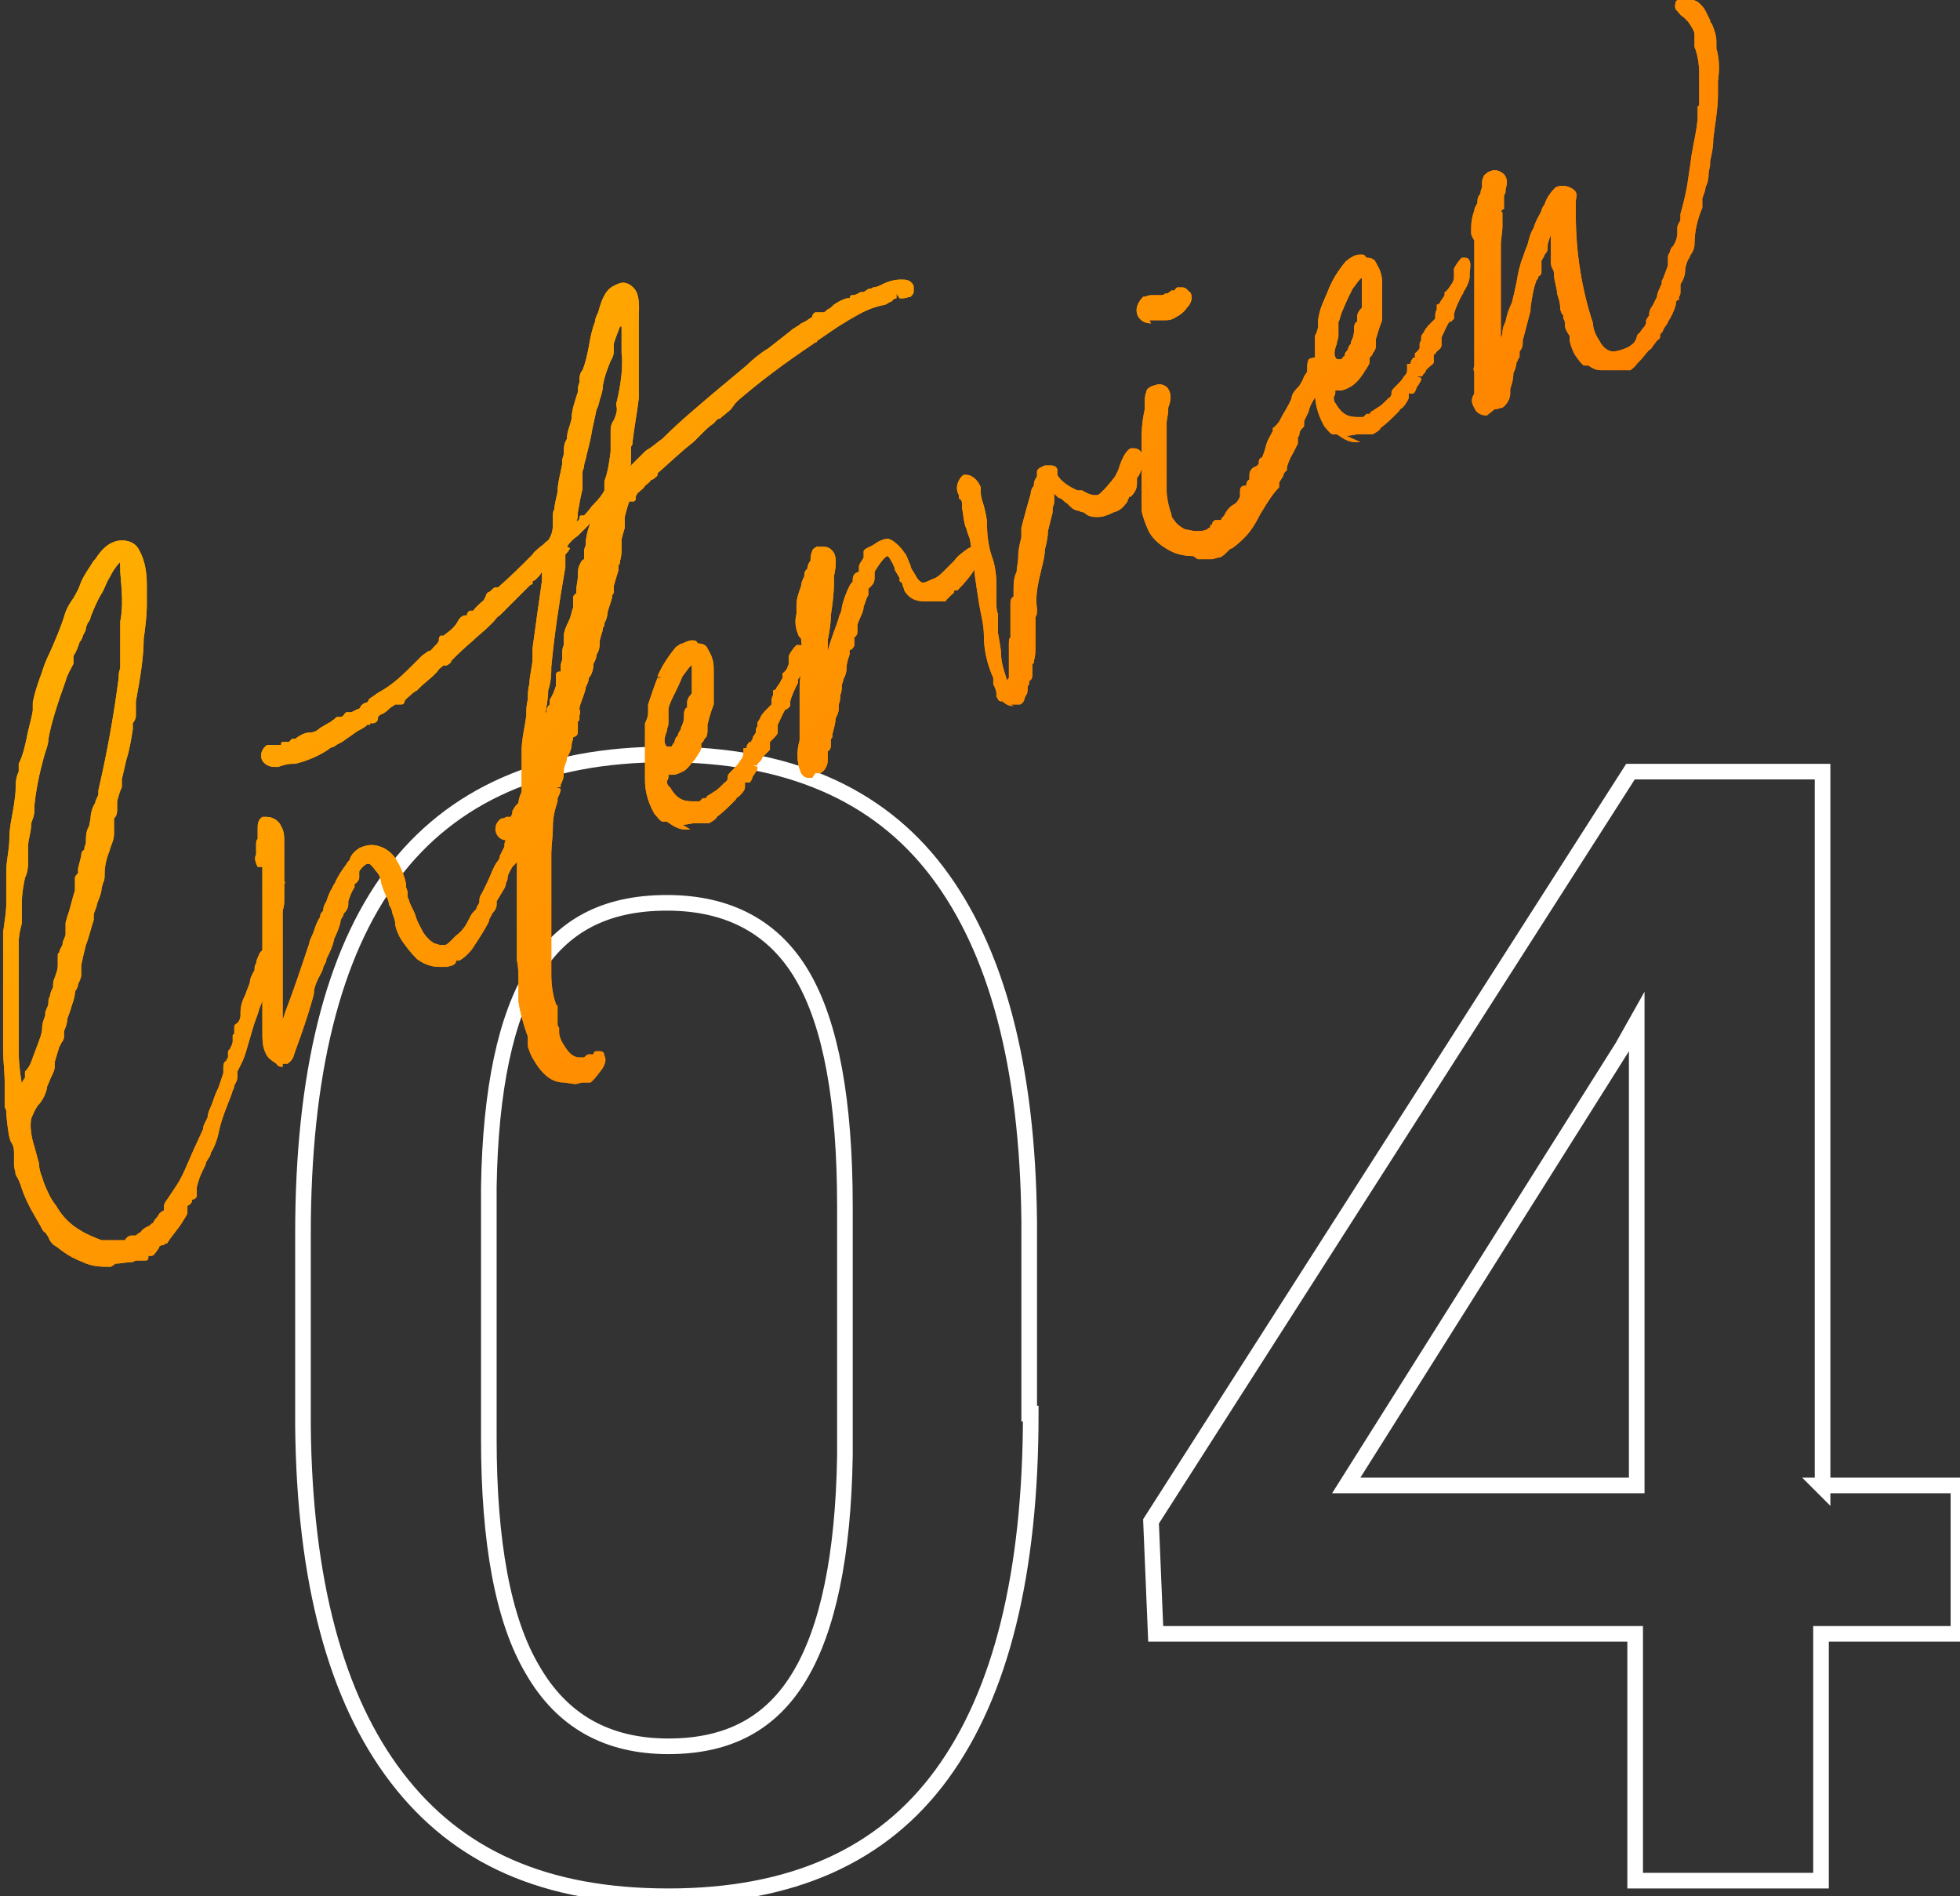 <?xml version="1.0" encoding="UTF-8"?>
<svg id="_レイヤー_1" data-name="レイヤー_1" xmlns="http://www.w3.org/2000/svg" version="1.1" xmlns:xlink="http://www.w3.org/1999/xlink" viewBox="0 0 125.5 121.4">
  <rect x="0" y="0" width="125.5" height="121.4" fill="#333333" stroke="none"/>
  <!-- Generator: Adobe Illustrator 29.1.0, SVG Export Plug-In . SVG Version: 2.1.0 Build 142)  -->
  <defs>
    <style>
      .st0 {
        fill: none;
        stroke: #fff;
        stroke-miterlimit: 10;
      }

      .st1 {
        fill: url(#_名称未設定グラデーション_3);
      }
    </style>
    <linearGradient id="_名称未設定グラデーション_3" data-name="名称未設定グラデーション 3" x1="29.1" y1="12.9" x2="72.3" y2="56.1" gradientUnits="userSpaceOnUse">
      <stop offset="0" stop-color="#ffad00"/>
      <stop offset="1" stop-color="#ff8300"/>
    </linearGradient>
  </defs>
  <g>
    <path class="st0" d="M66,90.5c0,10.2-1.9,17.9-5.7,23.1-3.8,5.2-9.6,7.8-17.5,7.8s-13.5-2.5-17.4-7.6c-3.9-5.1-5.9-12.6-6-22.5v-12.3c0-10.2,1.9-17.9,5.7-23,3.8-5.1,9.7-7.7,17.5-7.7s13.6,2.5,17.4,7.5,5.8,12.4,5.9,22.4v12.3ZM54.1,77.2c0-6.7-.9-11.6-2.7-14.7-1.8-3.1-4.7-4.7-8.7-4.7s-6.7,1.5-8.5,4.4c-1.8,2.9-2.8,7.5-2.9,13.8v16.1c0,6.6.9,11.6,2.8,14.8,1.9,3.3,4.8,4.9,8.7,4.9s6.6-1.5,8.4-4.5c1.8-3,2.8-7.7,2.9-14.1v-16.1Z"/>
    <path class="st0" d="M116.6,95.1h8.8v9.5h-8.8v15.8h-11.9v-15.8h-30.7l-.3-7.2,30.7-48h12.3v45.8ZM86.2,95.1h18.6v-29.7l-.9,1.6-17.7,28.1Z"/>
  </g>
  <g>
    <g>
      <path class="st1" d="M7.1,81.1c-.6,0-1.2,0-1.8-.3-.5-.2-.9-.4-1.3-.7l-.4-.3c-.2-.1-.4-.3-.5-.6l-.2-.3c-.1,0-.2-.2-.3-.4l-.4-.7c-.3-.5-.6-1.1-.8-1.7-.1-.3-.2-.6-.4-.9,0-.2-.1-.4-.1-.6,0-.1,0-.2,0-.3,0,0,0,0,0-.1h0c0-.1,0-.2,0-.2,0,0,0,0,0-.1,0-.3,0-.5-.2-.8h0c-.1-.2-.2-.7-.3-1.8,0,0,0,0,0-.1,0-.1,0-.2-.1-.3,0-.2,0-.3,0-.4,0,0,0-.1,0-.2,0-.2,0-.5,0-.7h0c0-.2,0-.2,0-.3,0-.7-.1-1.4-.1-2.1,0-.3,0-.6,0-.9,0-.3,0-.7,0-1,0-.6,0-1.2,0-1.9,0-.3,0-.6,0-.9,0-.3,0-.6,0-.9,0-.1,0-.3,0-.5,0,0,0-.2,0-.3v-.4c0-.2,0-.5,0-.7.1-.8.2-1.3.2-1.8,0-.3,0-.8,0-1.3,0-.2,0-.3,0-.5,0-.1,0-.2,0-.3,0-.7.2-1.4.2-2.1,0-.8.2-1.5.3-2.2,0,0,.1-.7.1-.9,0-.4,0-.8.2-1.2v-.5c.3-.6.4-1.2.5-1.6.1-.6.3-1.2.4-1.8,0-.1,0-.2,0-.3,0,0,0-.1,0-.2.1-.6.3-1.2.6-2,.2-.7.5-1.2.7-1.7.3-.7.5-1.2.7-1.8.1-.4.3-.8.6-1.2.1-.2.3-.5.4-.8.2-.6.6-1.1.9-1.6,0,0,0,0,.1-.1.2-.3.4-.6.8-.9.3-.2.6-.3.9-.3.5,0,.9.2,1.1.6.4.7.5,1.5.5,2.3v.2c0,.2,0,.4,0,.5,0,0,0,0,0,.1,0,.2,0,.2,0,.4,0,.7-.1,1.5-.2,2.2,0,1.1-.2,2.4-.5,4,0,0,0,.2,0,.3,0,0,0,.1,0,.2,0,0,0,0,0,.1,0,.1,0,.2,0,.3,0,.2-.1.4-.2.5,0,.1,0,.3,0,.4-.1.6-.2,1.3-.4,1.9-.1.4-.2.9-.3,1.3v.5c-.1.2-.2.5-.3.9,0,0,0,.1,0,.2,0,0,0,.2,0,.3,0,.2,0,.4-.2.6,0,0,0,.2,0,.2,0,0,0,.2,0,.4,0,.1,0,.2,0,.2,0,0,0,.2,0,.2,0,.4-.2.7-.3,1.1-.2.5-.3,1-.3,1.4,0,.2,0,.5-.1.6,0,.1-.1.3-.1.4,0,.3-.2.7-.3,1,0,.2-.2.5-.2.7v.3c-.2.6-.3,1.1-.5,1.6-.1.4-.2.8-.3,1.3,0,.1,0,.2,0,.3,0,.1,0,.2,0,.3,0,.2-.1.4-.2.6,0,.2-.1.3-.2.5,0,.4-.2.8-.3,1.2-.1.3-.2.5-.2.6,0,.2-.1.5-.2.7,0,0,0,0,0,0,0,.1,0,.3,0,.4,0,.1-.1.3-.2.4,0,0,0,.1-.1.2l-.3,1c0,0,0,.2,0,.3,0,.2-.1.4-.2.6-.1.2-.2.5-.3.7,0,0,0,.1,0,.1-.1.4-.3.8-.6,1.1-.2.3-.3.6-.4.8-.1.5,0,1.2.2,1.8.1.4.2.7.3,1.1h0c0,.5.2.8.3,1.2.2.5.4,1,.8,1.5.4.7.9,1.2,1.6,1.6.3.2.8.4,1.3.6.3,0,.5,0,.7,0s.4,0,.6,0h.2c.1-.2.3-.3.4-.3,0,0,.1,0,.3,0,0,0,.2-.2.3-.2.1-.2.3-.3.5-.4.1,0,.2-.2.3-.2,0,0,0,0,.1-.2.1-.1.2-.2.3-.4,0,0,.2-.2.3-.2h0s0,0,0-.1c0,0,0-.1,0-.2,0-.1.1-.3.2-.4l.6-.9c.4-.6.7-1.4,1.1-2.3l.6-1.3c0-.3.2-.5.3-.8,0-.3.2-.6.3-.9.1-.3.2-.6.4-1,.1-.3.2-.6.3-.9,0,0,0-.2,0-.3,0-.2,0-.4.2-.5,0,0,0-.1.1-.2,0,0,0,0,0,0,0-.1,0-.2,0-.3,0,0,0-.2.1-.2.1-.2.2-.4.2-.5,0-.2,0-.2,0-.4,0,0,0-.1.1-.1,0,0,0,0,0,0,0,0,0-.2,0-.3,0,0,0-.1,0-.2,0,0,0-.1.2-.2.1-.1.2-.3.2-.5,0,0,0-.1,0-.2h0c0-.5.2-.9.3-1.1.1-.3.2-.5.3-.8,0-.3.2-.6.3-.8,0-.2,0-.3.1-.4,0-.2.1-.4.2-.6,0-.1.2-.3.3-.3,0,0,.1,0,.2,0,.1,0,.2,0,.3.2,0,.1,0,.2,0,.8h-.3c0,0,.3.1.3.1-.2.8-.4,1.7-.8,2.7-.1.4-.3.8-.4,1.2l-.5,1.7c-.1.3-.2.5-.3.7,0,0-.2.4-.2.4t0,.1s0,.1,0,.2c0,.3-.1.4-.2.6,0,0,0,.2-.1.3-.1.4-.3.8-.4,1.1-.2.5-.4,1.1-.5,1.6-.1.5-.3,1-.5,1.3,0,.2-.2.4-.3.6,0,.1-.1.3-.2.5-.2.4-.3.7-.4,1.1h0s0,0,0,.2c0,.1,0,.2,0,.4,0,0-.1.2-.3.2h0s0,0,0,0c0,0,0,0,0,0,0,.2-.1.3-.3.4,0,0,0,0,0,.1,0,0,0,.1,0,.2,0,0,0,0,0,.1,0,.2-.2.4-.3.6-.3.5-.7.9-1,1.4h-.3c0-.1.2,0,.2,0,0,0,0,0,0,0,0,0,0,0-.1.1,0,0-.2,0-.3.1h0c0,0,0,.1-.1.2-.2.3-.3.4-.4.4,0,0,0,0-.1,0s0,0,0,0h-.1c0,.2,0,.3-.2.3,0,0,0,0-.1,0s0,0-.1,0h0c0,0-.2,0-.3,0,0,0-.2,0-.3.1-.4,0-.8.1-1.1.1ZM8.2,35.8c0,0-.2,0-.3,0-.4.3-.7.8-.9,1.2-.2.3-.3.7-.5,1-.3.5-.5,1-.7,1.5,0,0,0,.2-.2.4,0,.1-.1.2-.1.3,0,.2-.1.3-.2.5,0,.1-.1.3-.2.4-.1.3-.2.6-.4.9v.5c-.2.4-.4.7-.5,1.1-.5,1.4-.9,2.6-1.1,3.7,0,.4-.2.8-.3,1.2-.3,1.1-.5,2.1-.6,3.1v.3c0,.3-.1.5-.2.8h0c0,.6-.2,1-.2,1.5,0,.2,0,.5,0,.8,0,.4,0,.8-.2,1.2-.1.5-.2,1-.2,1.6h0c0,.2,0,.3,0,.4v.9c-.1.4-.2.8-.2,1.2,0,.3,0,.6,0,.9,0,.3,0,.7,0,1,0,.2,0,.4,0,.6,0,.2,0,.3,0,.5,0,.1,0,.2,0,.3,0,.2,0,.4,0,.6,0,.5,0,1.1,0,1.7,0,.2,0,.4,0,.5,0,.1,0,.2,0,.4v.7c0,.5.1,1.3.2,1.9,0-.1.1-.3.2-.4v-.4c.3-.3.4-.6.5-.9l.3-.8c.1-.3.3-.7.3-1.1,0-.3.1-.5.2-.8,0-.1,0-.2,0-.2h0c.1-.3.2-.4.2-.6,0-.1,0-.3.1-.4,0-.2.1-.4.2-.6,0,0,0,0,0,0,0,0,0,0,0-.1,0-.1,0-.3.1-.5.1-.3.2-.5.2-.8,0-.2,0-.4,0-.6,0-.1,0-.2.1-.2,0,0,0,0,0,0,0,0,0,0,0,0,0-.2.1-.3.2-.5,0-.3.2-.5.2-.7,0-.1,0-.2,0-.3,0,0,0-.4,0-.4,0-.1.1-.3.1-.4.2-.5.3-1.1.5-1.7h0c0-.1,0-.2,0-.3,0-.1,0-.3,0-.5,0-.1.1-.2.2-.3,0,0,0-.2,0-.3l.2-.8c0-.1,0-.3.2-.4,0-.1,0-.2.1-.4,0-.4,0-.8.2-1.1,0,0,.1-.5.1-.5,0-.3.1-.7.3-1,0-.2.2-.4.2-.6,0,0,0-.1,0-.2.6-2.6,1-4.9,1.3-7.2,0-.2,0-.4.1-.6,0,0,0-.1,0-.2v-.2s0,0,0,0c0,0,0-.2,0-.3h0c0-.2,0-.4,0-.5v-.2c0-.3,0-.5,0-.7h0c0-.1,0-.3,0-.3,0-.2,0-.4,0-.6.2-1,.1-2,0-3.2,0,0,0-.1,0-.2,0-.2,0-.4-.1-.6,0,0,0,0-.1,0Z"/>
      <path class="st1" d="M7.1,81.1c-.6,0-1.2,0-1.8-.3-.5-.2-.9-.4-1.3-.7l-.4-.3c-.2-.1-.4-.3-.5-.6l-.2-.3c-.1,0-.2-.2-.3-.4l-.4-.7c-.3-.5-.6-1.1-.8-1.7-.1-.3-.2-.6-.4-.9,0-.2-.1-.4-.1-.6,0-.1,0-.2,0-.3,0,0,0,0,0-.1h0c0-.1,0-.2,0-.2,0,0,0,0,0-.1,0-.3,0-.5-.2-.8h0c-.1-.2-.2-.7-.3-1.8,0,0,0,0,0-.1,0-.1,0-.2-.1-.3,0-.2,0-.3,0-.4,0,0,0-.1,0-.2,0-.2,0-.5,0-.7h0c0-.2,0-.2,0-.3,0-.7-.1-1.4-.1-2.1,0-.3,0-.6,0-.9,0-.3,0-.7,0-1,0-.6,0-1.2,0-1.9,0-.3,0-.6,0-.9,0-.3,0-.6,0-.9,0-.1,0-.3,0-.5,0,0,0-.2,0-.3v-.4c0-.2,0-.5,0-.7.1-.8.2-1.3.2-1.8,0-.3,0-.8,0-1.3,0-.2,0-.3,0-.5,0-.1,0-.2,0-.3,0-.7.2-1.4.2-2.1,0-.8.2-1.5.3-2.2,0,0,.1-.7.1-.9,0-.4,0-.8.2-1.2v-.5c.3-.6.4-1.2.5-1.6.1-.6.3-1.2.4-1.8,0-.1,0-.2,0-.3,0,0,0-.1,0-.2.1-.6.3-1.2.6-2,.2-.7.5-1.2.7-1.7.3-.7.5-1.2.7-1.8.1-.4.3-.8.6-1.2.1-.2.3-.5.4-.8.2-.6.6-1.1.9-1.6,0,0,0,0,.1-.1.2-.3.4-.6.8-.9.3-.2.6-.3.9-.3.5,0,.9.2,1.1.6.4.7.5,1.5.5,2.3v.2c0,.2,0,.4,0,.5,0,0,0,0,0,.1,0,.2,0,.2,0,.4,0,.7-.1,1.5-.2,2.2,0,1.1-.2,2.4-.5,4,0,0,0,.2,0,.3,0,0,0,.1,0,.2,0,0,0,0,0,.1,0,.1,0,.2,0,.3,0,.2-.1.4-.2.5,0,.1,0,.3,0,.4-.1.6-.2,1.3-.4,1.9-.1.4-.2.9-.3,1.3v.5c-.1.2-.2.5-.3.9,0,0,0,.1,0,.2,0,0,0,.2,0,.3,0,.2,0,.4-.2.6,0,0,0,.2,0,.2,0,0,0,.2,0,.4,0,.1,0,.2,0,.2,0,0,0,.2,0,.2,0,.4-.2.7-.3,1.1-.2.5-.3,1-.3,1.4,0,.2,0,.5-.1.6,0,.1-.1.3-.1.4,0,.3-.2.7-.3,1,0,.2-.2.5-.2.7v.3c-.2.6-.3,1.1-.5,1.6-.1.4-.2.8-.3,1.3,0,.1,0,.2,0,.3,0,.1,0,.2,0,.3,0,.2-.1.4-.2.6,0,.2-.1.3-.2.5,0,.4-.2.8-.3,1.2-.1.3-.2.5-.2.6,0,.2-.1.5-.2.7,0,0,0,0,0,0,0,.1,0,.3,0,.4,0,.1-.1.3-.2.4,0,0,0,.1-.1.2l-.3,1c0,0,0,.2,0,.3,0,.2-.1.4-.2.6-.1.2-.2.5-.3.7,0,0,0,.1,0,.1-.1.4-.3.8-.6,1.1-.2.3-.3.6-.4.8-.1.5,0,1.2.2,1.8.1.4.2.7.3,1.1h0c0,.5.2.8.3,1.2.2.5.4,1,.8,1.5.4.7.9,1.2,1.6,1.6.3.2.8.4,1.3.6.3,0,.5,0,.7,0s.4,0,.6,0h.2c.1-.2.3-.3.4-.3,0,0,.1,0,.3,0,0,0,.2-.2.3-.2.1-.2.3-.3.5-.4.1,0,.2-.2.3-.2,0,0,0,0,.1-.2.1-.1.2-.2.3-.4,0,0,.2-.2.3-.2h0s0,0,0-.1c0,0,0-.1,0-.2,0-.1.1-.3.2-.4l.6-.9c.4-.6.7-1.4,1.1-2.3l.6-1.3c0-.3.2-.5.3-.8,0-.3.2-.6.3-.9.1-.3.2-.6.4-1,.1-.3.2-.6.3-.9,0,0,0-.2,0-.3,0-.2,0-.4.2-.5,0,0,0-.1.1-.2,0,0,0,0,0,0,0-.1,0-.2,0-.3,0,0,0-.2.1-.2.1-.2.2-.4.2-.5,0-.2,0-.2,0-.4,0,0,0-.1.1-.1,0,0,0,0,0,0,0,0,0-.2,0-.3,0,0,0-.1,0-.2,0,0,0-.1.2-.2.1-.1.2-.3.2-.5,0,0,0-.1,0-.2h0c0-.5.2-.9.3-1.1.1-.3.2-.5.3-.8,0-.3.2-.6.3-.8,0-.2,0-.3.1-.4,0-.2.1-.4.2-.6,0-.1.2-.3.3-.3,0,0,.1,0,.2,0,.1,0,.2,0,.3.2,0,.1,0,.2,0,.8h-.3c0,0,.3.1.3.1-.2.8-.4,1.7-.8,2.7-.1.4-.3.8-.4,1.2l-.5,1.7c-.1.3-.2.5-.3.7,0,0-.2.4-.2.4t0,.1s0,.1,0,.2c0,.3-.1.4-.2.6,0,0,0,.2-.1.3-.1.4-.3.8-.4,1.1-.2.5-.4,1.1-.5,1.6-.1.5-.3,1-.5,1.3,0,.2-.2.4-.3.6,0,.1-.1.3-.2.5-.2.4-.3.7-.4,1.1h0s0,0,0,.2c0,.1,0,.2,0,.4,0,0-.1.2-.3.2h0s0,0,0,0c0,0,0,0,0,0,0,.2-.1.3-.3.4,0,0,0,0,0,.1,0,0,0,.1,0,.2,0,0,0,0,0,.1,0,.2-.2.4-.3.6-.3.5-.7.9-1,1.4h-.3c0-.1.2,0,.2,0,0,0,0,0,0,0,0,0,0,0-.1.1,0,0-.2,0-.3.1h0c0,0,0,.1-.1.2-.2.3-.3.4-.4.4,0,0,0,0-.1,0s0,0,0,0h-.1c0,.2,0,.3-.2.3,0,0,0,0-.1,0s0,0-.1,0h0c0,0-.2,0-.3,0,0,0-.2,0-.3.1-.4,0-.8.1-1.1.1ZM8.2,35.8c0,0-.2,0-.3,0-.4.3-.7.8-.9,1.2-.2.3-.3.7-.5,1-.3.5-.5,1-.7,1.5,0,0,0,.2-.2.4,0,.1-.1.2-.1.3,0,.2-.1.3-.2.5,0,.1-.1.3-.2.4-.1.3-.2.6-.4.9v.5c-.2.4-.4.7-.5,1.1-.5,1.4-.9,2.6-1.1,3.7,0,.4-.2.8-.3,1.2-.3,1.1-.5,2.1-.6,3.1v.3c0,.3-.1.5-.2.8h0c0,.6-.2,1-.2,1.5,0,.2,0,.5,0,.8,0,.4,0,.8-.2,1.2-.1.5-.2,1-.2,1.6h0c0,.2,0,.3,0,.4v.9c-.1.4-.2.8-.2,1.2,0,.3,0,.6,0,.9,0,.3,0,.7,0,1,0,.2,0,.4,0,.6,0,.2,0,.3,0,.5,0,.1,0,.2,0,.3,0,.2,0,.4,0,.6,0,.5,0,1.1,0,1.7,0,.2,0,.4,0,.5,0,.1,0,.2,0,.4v.7c0,.5.1,1.3.2,1.9,0-.1.1-.3.2-.4v-.4c.3-.3.4-.6.5-.9l.3-.8c.1-.3.3-.7.3-1.1,0-.3.1-.5.2-.8,0-.1,0-.2,0-.2h0c.1-.3.2-.4.2-.6,0-.1,0-.3.1-.4,0-.2.1-.4.2-.6,0,0,0,0,0,0,0,0,0,0,0-.1,0-.1,0-.3.1-.5.1-.3.2-.5.2-.8,0-.2,0-.4,0-.6,0-.1,0-.2.1-.2,0,0,0,0,0,0,0,0,0,0,0,0,0-.2.1-.3.2-.5,0-.3.2-.5.2-.7,0-.1,0-.2,0-.3,0,0,0-.4,0-.4,0-.1.1-.3.1-.4.2-.5.3-1.1.5-1.7h0c0-.1,0-.2,0-.3,0-.1,0-.3,0-.5,0-.1.1-.2.2-.3,0,0,0-.2,0-.3l.2-.8c0-.1,0-.3.2-.4,0-.1,0-.2.1-.4,0-.4,0-.8.2-1.1,0,0,.1-.5.1-.5,0-.3.1-.7.3-1,0-.2.2-.4.2-.6,0,0,0-.1,0-.2.6-2.6,1-4.9,1.3-7.2,0-.2,0-.4.1-.6,0,0,0-.1,0-.2v-.2s0,0,0,0c0,0,0-.2,0-.3h0c0-.2,0-.4,0-.5v-.2c0-.3,0-.5,0-.7h0c0-.1,0-.3,0-.3,0-.2,0-.4,0-.6.2-1,.1-2,0-3.2,0,0,0-.1,0-.2,0-.2,0-.4-.1-.6,0,0,0,0-.1,0Z"/>
    </g>
    <g>
      <path class="st1" d="M18.1,68.3c-.1,0-.3,0-.4-.2,0,0,0,0,0,0-.3-.2-.6-.4-.7-.7-.2-.4-.2-.9-.2-1.4,0-.2,0-.3,0-.4h0c0-.1,0-.4,0-.4,0-.3,0-.6,0-.8,0-.5,0-.9,0-1.4,0-1.1,0-2.1,0-3h0c0-.2,0-.3,0-.4,0-.3,0-.5,0-.9,0,0,0-.2,0-.2,0,0,0-.2,0-.3h0s0,0,0-.1c0-.1,0-.3,0-.5,0-.1,0-.2,0-.3,0,0,0-.2,0-.3,0,0,0,0,0-.1,0-.1,0-.2,0-.3,0,0,0-.1,0-.2,0-.4,0-.8,0-.9,0,0,0,0-.1,0h-.2c-.2-.4-.2-.6-.1-.8v-.2c0,0,0-.2,0-.4,0-.2,0-.3.1-.4,0,0,0-.1,0-.2,0,0,0-.2,0-.3v-.2c0-.2,0-.5.3-.7,0,0,.2,0,.3,0,.4,0,.8.3.9.6.2.3.2.7.2,1h0c0,.3,0,.3,0,.4,0,.4,0,.8,0,1.3,0,.1,0,.2,0,.3,0,.1,0,.2,0,.3,0,0,0,0,0,.1,0,0,0,.1,0,.1,0,0,.1.1,0,.2,0,0,0,.2,0,.2,0,0,0,.1,0,.2,0,0,0,.2,0,.3,0,0,0,.2,0,.2,0,0,0,.1,0,.1,0,.2,0,.4-.1.7,0,.1,0,.2,0,.3,0,.4,0,.7,0,1,0,0,0,.1,0,.2,0,0,0,.1,0,.2v.6c0,.3,0,.5,0,.8v.2c0,0,0,.1,0,.2,0,0,0,.1,0,.1,0,.1,0,.3,0,.4,0,0,0,0,0,.1v.2c0,.3,0,.6,0,1h0c0,.5,0,1,0,1.4,0,0,0,.2,0,.3l.2-.6c.5-1.3,1-2.8,1.5-4.3,0-.2.3-.7.3-.8.1-.3.2-.6.4-.9,0-.1,0-.2.2-.4h0c0-.3.1-.4.2-.6.1-.3.2-.6.4-.9,0-.1.2-.3.2-.4.2-.4.4-.7.7-1.1,0-.1.2-.2.2-.3.1-.3.3-.5.6-.7.2-.1.5-.2.8-.2.6,0,1.3.4,1.6,1,.3.5.5,1,.6,1.5,0,0,0,.1,0,.2,0,0,.1.3.1.3v.3c0,.1.1.2.1.3.1.3.3.6.4.9.1.4.3.7.5,1.1.2.3.4.5.7.7.1,0,.3.1.4.1s.2,0,.3,0c.1,0,.3-.2.4-.3.1-.1.2-.2.3-.3.4-.3.6-.6.8-1,0,0,.1-.2.1-.2.1-.2.2-.3.3-.4,0,0,0,0,.1-.1,0-.2.2-.3.2-.5,0,0,0,0,0-.1,0-.2.1-.3.2-.5.2-.4.4-.8.6-1.3.1-.2.2-.5.4-.7,0,0,0,0,.1-.2,0,0,0,0,0-.1.1-.2.2-.4.3-.6h0c0-.2,0-.3.1-.4,0-.1.1-.3.2-.4h0c0-.2.1-.3.1-.4,0,0,0-.2,0-.3,0,0,.2-.7.6-1,0,0,.2,0,.2,0,.2,0,.3,0,.4.3.1.2.2.6.1.9,0,0,0,.1-.1.1h-.2c0,.2,0,.3,0,.5,0,.4-.2.6-.3.7,0,0-.1.1-.2.3,0,0,0,0,0,.2,0,0,0,.2,0,.3-.1.2-.2.3-.3.4,0,0,0,0-.1.1-.1.2-.3.5-.3.7,0,0,0,.2-.1.3h0c0,.3-.2.5-.3.7l-.3.5c0,0,0,.2,0,.2,0,.2-.1.4-.3.6,0,.1-.2.3-.2.5-.3.6-.7,1.2-1.1,1.8,0,0,0,0,0,0,0,0-.4.5-.8.7h-.2c0,.2-.1.2-.2.3-.1,0-.3.1-.4.1,0,0-.1,0-.1,0-.2,0-.3,0-.4,0-.5,0-1-.2-1.4-.5-.4-.4-.8-.9-1.1-1.4-.2-.4-.3-.7-.3-.9,0-.2-.1-.4-.2-.7,0-.2-.1-.3-.2-.5,0-.2-.1-.4-.2-.6-.1-.2-.2-.5-.3-.8,0-.2-.1-.5-.3-.7-.3-.4-.4-.5-.5-.5s0,0-.1,0c-.2.1-.4.3-.5.5,0,0,0,.1,0,.2,0,0,0,.1,0,.2,0,.1-.1.3-.3.4h0c0,0,0,.2,0,.2-.2.3-.3.6-.4.9,0,0,0,.1,0,.2,0,.2-.1.4-.3.6,0,.2-.2.3-.2.5,0,.2-.3.9-.4,1.1-.1.5-.3.9-.5,1.3,0,.2-.1.3-.2.5,0,.2-.2.5-.3.7-.2.4-.3.7-.3,1h0c0,.1-.4,1.4-.4,1.4-.1.3-.2.6-.3.9-.2.6-.4,1.1-.6,1.7,0,0,0,0,0,0,0,.1-.2.4-.4.5,0,0-.1,0-.2,0,0,0,0,0-.1,0Z"/>
      <path class="st1" d="M18.1,68.3c-.1,0-.3,0-.4-.2,0,0,0,0,0,0-.3-.2-.6-.4-.7-.7-.2-.4-.2-.9-.2-1.4,0-.2,0-.3,0-.4h0c0-.1,0-.4,0-.4,0-.3,0-.6,0-.8,0-.5,0-.9,0-1.4,0-1.1,0-2.1,0-3h0c0-.2,0-.3,0-.4,0-.3,0-.5,0-.9,0,0,0-.2,0-.2,0,0,0-.2,0-.3h0s0,0,0-.1c0-.1,0-.3,0-.5,0-.1,0-.2,0-.3,0,0,0-.2,0-.3,0,0,0,0,0-.1,0-.1,0-.2,0-.3,0,0,0-.1,0-.2,0-.4,0-.8,0-.9,0,0,0,0-.1,0h-.2c-.2-.4-.2-.6-.1-.8v-.2c0,0,0-.2,0-.4,0-.2,0-.3.1-.4,0,0,0-.1,0-.2,0,0,0-.2,0-.3v-.2c0-.2,0-.5.3-.7,0,0,.2,0,.3,0,.4,0,.8.3.9.6.2.3.2.7.2,1h0c0,.3,0,.3,0,.4,0,.4,0,.8,0,1.3,0,.1,0,.2,0,.3,0,.1,0,.2,0,.3,0,0,0,0,0,.1,0,0,0,.1,0,.1,0,0,.1.1,0,.2,0,0,0,.2,0,.2,0,0,0,.1,0,.2,0,0,0,.2,0,.3,0,0,0,.2,0,.2,0,0,0,.1,0,.1,0,.2,0,.4-.1.7,0,.1,0,.2,0,.3,0,.4,0,.7,0,1,0,0,0,.1,0,.2,0,0,0,.1,0,.2v.6c0,.3,0,.5,0,.8v.2c0,0,0,.1,0,.2,0,0,0,.1,0,.1,0,.1,0,.3,0,.4,0,0,0,0,0,.1v.2c0,.3,0,.6,0,1h0c0,.5,0,1,0,1.4,0,0,0,.2,0,.3l.2-.6c.5-1.3,1-2.8,1.5-4.3,0-.2.3-.7.3-.8.1-.3.2-.6.4-.9,0-.1,0-.2.2-.4h0c0-.3.1-.4.2-.6.1-.3.2-.6.4-.9,0-.1.2-.3.2-.4.2-.4.4-.7.7-1.1,0-.1.2-.2.2-.3.1-.3.3-.5.6-.7.2-.1.5-.2.8-.2.6,0,1.3.4,1.6,1,.3.5.5,1,.6,1.5,0,0,0,.1,0,.2,0,0,.1.3.1.3v.3c0,.1.1.2.1.3.1.3.3.6.4.9.1.4.3.7.5,1.1.2.3.4.5.7.7.1,0,.3.1.4.1s.2,0,.3,0c.1,0,.3-.2.4-.3.1-.1.2-.2.3-.3.4-.3.6-.6.8-1,0,0,.1-.2.1-.2.1-.2.2-.3.3-.4,0,0,0,0,.1-.1,0-.2.2-.3.2-.5,0,0,0,0,0-.1,0-.2.1-.3.2-.5.2-.4.4-.8.6-1.3.1-.2.2-.5.4-.7,0,0,0,0,.1-.2,0,0,0,0,0-.1.1-.2.2-.4.3-.6h0c0-.2,0-.3.1-.4,0-.1.1-.3.2-.4h0c0-.2.1-.3.1-.4,0,0,0-.2,0-.3,0,0,.2-.7.6-1,0,0,.2,0,.2,0,.2,0,.3,0,.4.3.1.2.2.6.1.9,0,0,0,.1-.1.1h-.2c0,.2,0,.3,0,.5,0,.4-.2.6-.3.7,0,0-.1.1-.2.3,0,0,0,0,0,.2,0,0,0,.2,0,.3-.1.2-.2.3-.3.4,0,0,0,0-.1.1-.1.2-.3.5-.3.7,0,0,0,.2-.1.3h0c0,.3-.2.5-.3.7l-.3.5c0,0,0,.2,0,.2,0,.2-.1.4-.3.6,0,.1-.2.3-.2.5-.3.6-.7,1.2-1.1,1.8,0,0,0,0,0,0,0,0-.4.5-.8.7h-.2c0,.2-.1.2-.2.3-.1,0-.3.1-.4.1,0,0-.1,0-.1,0-.2,0-.3,0-.4,0-.5,0-1-.2-1.4-.5-.4-.4-.8-.9-1.1-1.4-.2-.4-.3-.7-.3-.9,0-.2-.1-.4-.2-.7,0-.2-.1-.3-.2-.5,0-.2-.1-.4-.2-.6-.1-.2-.2-.5-.3-.8,0-.2-.1-.5-.3-.7-.3-.4-.4-.5-.5-.5s0,0-.1,0c-.2.1-.4.3-.5.5,0,0,0,.1,0,.2,0,0,0,.1,0,.2,0,.1-.1.3-.3.4h0c0,0,0,.2,0,.2-.2.3-.3.6-.4.9,0,0,0,.1,0,.2,0,.2-.1.4-.3.6,0,.2-.2.3-.2.5,0,.2-.3.9-.4,1.1-.1.5-.3.9-.5,1.3,0,.2-.1.3-.2.5,0,.2-.2.5-.3.7-.2.4-.3.7-.3,1h0c0,.1-.4,1.4-.4,1.4-.1.3-.2.6-.3.9-.2.6-.4,1.1-.6,1.7,0,0,0,0,0,0,0,.1-.2.4-.4.5,0,0-.1,0-.2,0,0,0,0,0-.1,0Z"/>
    </g>
    <g>
      <path class="st1" d="M36.1,69.3c-.7,0-1.3-.4-1.9-1.4-.2-.3-.3-.6-.4-.9,0-.2,0-.3,0-.4,0-.2,0-.3-.1-.5-.2-.6-.4-1.3-.5-2,0,0,0-.3,0-.4,0,0,0-.1,0-.1,0-.2,0-.3,0-.3,0-.1,0-.2,0-.4,0-.5,0-1-.1-1.4v-.6c0-.6,0-1.4,0-2.2,0-.3,0-.7,0-1,0-.4,0-.8,0-1.2,0-.3,0-.6,0-.9,0-.4,0-.7,0-1,0,0,0-.1,0-.1,0-.2,0-.6,0-.7,0,0-.1,0-.2,0-.1,0-.3,0-.4,0-.4,0-.6-.2-.7-.4-.2-.4,0-.8.3-1,.1,0,.2,0,.3-.1,0,0,.1,0,.3,0,0,0,0,0,.1-.2h0c0-.3.1-.3.1-.3,0-.1.2-.3.3-.4,0-.2.1-.5.2-.7,0-.1,0-.2,0-.2,0-.4,0-.8,0-1.3,0-.4,0-.8,0-1.1,0-.8.2-1.5.3-2.3,0-.3,0-.7.1-1,0-.4,0-.7.1-1,0-.6.2-1.1.2-1.7,0-.2,0-.4,0-.6.2-1.5.4-2.9.6-4.3,0,0,0-.1,0-.1,0-.1,0-.3,0-.5,0,0,0,0,0,0-.1.2-.2.3-.3.4-.1.1-.2.2-.3.2v.2c-.1,0-.2.1-.3.2,0,0,0,0,0,0s0,0,0,0c0,0-.2.2-.3.3-.5.5-1,1-1.5,1.5-.2.1-.3.3-.4.4-.1.1-.2.2-.3.3-.3.3-.7.6-1,.9-.6.5-1.1,1-1.4,1.3,0,0,0,0,0,0,0,.1-.1.2-.3.3,0,0-.1,0-.2,0,0,0,0,0,0,0-.1.1-.3.2-.4.4l-.3.3-.7.6c0,0-.2.2-.3.3,0,0,0,0,0,0,0,0-.2.1-.3.2-.2.2-.4.3-.5.5,0,0,0,0,0,0,0,0,0,.2-.2.2,0,0-.2,0-.3,0,0,0,0,0-.1,0,0,0-.1.1-.3.2-.1.1-.3.3-.5.4-.1,0-.2.1-.3.2,0,0,0,0,0,.1,0,.2-.2.3-.3.3,0,0,0,0-.1,0s0,0-.1,0c0,0,0,.1,0,.1,0,0,0,0,0,0h-.2c0,.1-.6.4-.6.4l-1,.7c-.2.1-.4.2-.5.3-.1,0-.3.1-.4.2-.6.4-1.3.7-2.1.9,0,0-.1,0-.2,0-.3,0-.6.1-.9.2,0,0-.1,0-.2,0-.3,0-.6-.1-.8-.4-.2-.4,0-.8.3-1,.1,0,.3,0,.4,0s.2,0,.2,0c0,0,0,0,.1,0h.2c0-.1,0-.2.1-.2h.4c0,0,.2-.2.2-.2h.2c.4-.3.7-.4.9-.4.1,0,.4,0,.7-.3.2-.1.5-.3.7-.4,0,0,.1-.1.1-.1.1,0,.2-.2.3-.2,0,0,.1,0,.1,0,0,0,0,0,.1,0,0,0,.1,0,.2-.1,0,0,.1-.2.2-.2,0,0,.2,0,.3,0l.4-.2c.1,0,.2-.1.2-.2,0,0,.2-.2.3-.2.1,0,.2-.1.2-.2,0,0,.1-.1.1-.1.2-.1.4-.3.6-.4.9-.5,1.5-1.1,2.3-1.9l.4-.4c.1-.1.3-.2.4-.3.2,0,.3-.2.4-.3.2-.2.3-.3.3-.4,0-.1,0-.2.1-.3,0,0,0,0,.2,0s0,0,0,0c.1-.1.4-.3.5-.4.2-.2.3-.3.4-.5.1-.2.2-.3.4-.4.1,0,.2,0,.2,0,0,0,0,0,0,0,0-.1,0-.2.2-.3h.2c.2-.3.5-.5.7-.7,0,0,0-.1.1-.2,0,0,0-.2.2-.3.1,0,.2-.2.4-.3,0,0,0,0,.1,0,0,0,0,0,.1,0,.8-.7,1.5-1.4,2.2-2.1.1-.2.3-.3.5-.5.2-.1.3-.3.5-.4.2-.3.3-.6.3-1,0-.2,0-.3,0-.5,0-.1,0-.4.1-.5,0-.3.1-.6.2-1.1,0-.6.2-1.2.3-1.8v-.2c0-.2.1-.3.1-.5,0-.3,0-.6.2-.9h0c0-.5.2-.8.3-1.3,0-.5.2-1.1.4-1.7,0-.2,0-.4.1-.6,0-.3,0-.6.2-.8.2-.5.3-1,.4-1.5.1-.6.2-1.1.4-1.6,0-.2.1-.4.2-.6.2-.7.4-1.4,1-1.7.2-.1.4-.2.6-.2.3,0,.6.2.8.5.3.5.2,1.3.2,1.8v.2c0,.1,0,.2,0,.3v.4c0,.3,0,.6,0,.8,0,.3,0,.6,0,1,0,.2,0,.4,0,.6v.3c0,.2,0,.3,0,.4,0,.2,0,.3,0,.5,0,.2,0,.4,0,.6-.1.9-.3,1.9-.4,2.8,0,.1,0,.2-.1.3,0,0,0,.2,0,.3,0,0,0,0,0,.1,0,0,0,0,0,.1,0,.1,0,.3,0,.4,0,.2,0,.3-.1.4.1-.1.2-.2.3-.3.2-.2.3-.3.5-.5.2-.2.3-.3.5-.4.3-.2.5-.4.8-.6,1.1-1.1,2.3-2.1,3.6-3.2.6-.5,1.2-1,1.8-1.5.4-.4.9-.8,1.4-1.1.5-.4.9-.7,1.4-1.1.2-.2.5-.3.7-.5.3-.1.5-.3.7-.4,0,0,0,0,0,0,0,0,0-.2.2-.3.1,0,.2,0,.3,0,0,0,.1,0,.2,0,.1,0,.2-.1.3-.2.1,0,.3-.2.4-.3.3-.2.5-.3.8-.4,0,0,.1,0,.2,0,0,0,0-.1.1-.2,0,0,.1,0,.1,0,.2,0,.3-.1.5-.2,0,0,0,0,0,0,0,0,.1,0,.2,0l.3-.2c0,0,.2,0,.3-.1,0,0,0,0,0,0,.2,0,.4-.1.6-.2.4-.2.8-.3,1.2-.3h0c.3,0,.6,0,.8.4,0,.1,0,.3,0,.4,0,.1-.1.2-.2.3-.1,0-.3.1-.5.1s-.1,0-.2,0l-.2-.3v.3c0,0-.2,0-.3.2-.1,0-.2.1-.4.2-1,.2-1.5.5-2.2.9-.2.1-.3.2-.5.3-.5.3-.9.6-1.5,1,0,0-.2.1-.2.2,0,0-.1,0-.2.1-1.8,1.2-3.4,2.4-4.8,3.6,0,0-.2.2-.2.2l-.3.4c-.2.2-.5.4-.7.6-.2,0-.3.2-.4.3-.3.2-.5.4-.7.6-.2.2-.4.4-.6.6-.9.7-1.6,1.4-2.3,2,0,0,0,0,0,0,0,0,0,0,0,.1,0,.1-.2.2-.3.3h-.1c-.1.2-.3.3-.4.4-.1.2-.3.3-.5.5,0,0,0,0-.1.2,0,0,0,.1,0,.2,0,0,0,0-.1.1,0,0-.1,0-.2,0s-.1,0-.1,0c0,0-.1.2-.3,1,0,0,0,.1,0,.2,0,0,0,.2,0,.3v.2s-.2.7-.2.7c0,.1,0,.3,0,.5,0,.3,0,.6-.1.9,0,.1,0,.2-.1.3,0,0,0,.2,0,.3-.1.3-.2.7-.3,1,0,.2,0,.3,0,.4,0,0,0,.1-.1.2,0,.3-.2.7-.3,1.1,0,.3-.1.5-.2.7,0,.1,0,.2-.1.3,0,.3-.2.6-.2.9,0,.2,0,.5-.2.8,0,.2-.1.4-.2.6,0,.3-.1.7-.3.9,0,.2-.1.4-.2.6,0,.2-.1.4-.2.7-.1.3-.2.5-.2.7,0,0,.1.2,0,.4,0,0,0,.2,0,.3,0,0,0,0-.1.1,0,0,0,.1,0,.3,0,0,0,.1,0,.2,0,.3,0,.4-.3.5,0,0,0,0,0,0,0,.2-.1.3-.1.5,0,.2-.1.5-.3.8,0,.3-.2.5-.2.8,0,.3,0,.5-.1.7,0,0,0,.1-.1.2h0s0,.2,0,.2h-.3c0,0,.3.1.3.1,0,.2-.1.4-.2.6,0,0,0,.1,0,.2-.2.6-.3,1.1-.3,1.6,0,.7-.1,1.2-.1,1.8h0c0,.2,0,.4,0,.5,0,.1,0,.2,0,.3,0,0,0,.7,0,.8v.7c0,.4,0,.7,0,1.1,0,.2,0,1.1,0,1.4,0,.5,0,1,0,1.5v.2c0,.4,0,.8,0,1.2,0,.7.1,1.3.3,1.9,0,0,0,0,.1.1,0,.1,0,.2,0,.3,0,0,0,.2,0,.2,0,0,0,0,0,.2,0,0,0,0,0,.2,0,0,0,.1,0,.2,0,0,0,.1,0,.1,0,0,0,.1.1.2,0,0,0,.1,0,.2,0,0,0,.1,0,.1,0,.2.1.5.3.8.3.5.6.8,1,.8s.2,0,.3,0c0,0,0,0,0,0,.1-.1.2-.2.3-.2,0,0,.1,0,.3,0,0,0,0-.2.2-.2,0,0,.1,0,.2,0s0,0,0,0c.2,0,.3.1.3.3.2.3-.1.8-.2.9,0,0-.5.7-.7.8,0,0-.1,0-.2,0-.1,0-.3,0-.3,0-.1,0-.3.1-.5.1h0ZM34.8,46.5c0-.1,0-.3,0-.5,0,0,0,0,0-.1v.6ZM36.5,35.1c-.1.2-.2.3-.3.4,0,.1,0,.3,0,.4,0,.1,0,.3,0,.4-.4,2.3-.7,4.3-.9,6.4,0,.4,0,.9-.2,1.5,0,.5-.1,1-.2,1.6,0,0,0,0,0,0,0,0,0-.2.1-.2,0,0,0,0,0,0,0-.2,0-.3.2-.5v-.3c.2-.3.3-.6.4-.9,0,0,0-.1,0-.2,0,0,0,0,0-.1h0c0-.2,0-.3,0-.4,0,0,0-.2.2-.2,0,0,0,0,.1,0,0,0,0-.1,0-.2,0,0,0-.1,0-.2,0-.1.1-.3.1-.4,0,0,0-.2,0-.3,0-.2,0-.4.1-.6,0,0,0-.1,0-.2,0,0,0,0,0-.1,0-.1,0-.2,0-.3,0-.2.1-.5.3-.9.2-.4.2-.7.3-.9,0,0,0,0,0-.1v-.2c0,0,0-.2,0-.4,0,0,.1-.2.2-.2,0,0,0,0,0-.2,0-.3.1-.6.1-.9,0-.3,0-.6.2-.9,0,0,0,0,0,0,0,0,0-.1.2-.2,0,0,0-.1,0-.1,0,0,0-.2,0-.2v-.3c0,0,.1-.3.1-.3,0-.4.1-.9.3-1.4-.3.3-.5.5-.8.8-.3.2-.5.4-.7.7,0,0,0,0,0,0ZM39.7,20.9c-.1.3-.2.5-.3.8,0,0-.1.3-.1.3h0c0,.2,0,.3,0,.4,0,.2,0,.4-.2.7-.2.5-.4,1-.5,1.6,0,.3-.1.6-.2.9,0,0-.1.5-.2.6-.1.5-.2.9-.3,1.4-.1.7-.3,1.3-.4,1.8,0,0-.1.3-.1.4,0,.2-.1.3-.1.4,0,.1,0,.2,0,.3,0,.1,0,.3,0,.4,0,0,0,.2,0,.2,0,0,0,.2,0,.2-.1.4-.2.9-.3,1.5,0,.2,0,.4-.1.6,0,0,0,0,0,0,0,0,0,0,0,0,0,0,.2-.1.2-.2,0,0,0-.2.1-.2,0,0,.1,0,.2,0s0,0,0,0c0,0,.3-.3.5-.6,0,0,.1-.1.1-.1.4-.4.6-.7.7-.9,0,0,0-.1,0-.2,0-.1,0-.3,0-.4.2-.5.3-1.1.4-1.9,0-.1,0-.3,0-.5,0-.1,0-.3,0-.4,0,0,0,0,0-.1,0,0,0-.2,0-.3,0-.2,0-.4.2-.7.1-.2.2-.5.2-.7,0,0,0,0,0,0,0-.2-.1-.3,0-.5.3-1.3.4-2.4.3-3.1,0,0,0-.1,0-.2,0,0,0-.1,0-.1,0,0,0-.2,0-.3,0,0,0,0,0-.1,0-.1,0-.3,0-.5v-.2c0,0,0-.2,0-.3Z"/>
      <path class="st1" d="M36.1,69.3c-.7,0-1.3-.4-1.9-1.4-.2-.3-.3-.6-.4-.9,0-.2,0-.3,0-.4,0-.2,0-.3-.1-.5-.2-.6-.4-1.3-.5-2,0,0,0-.3,0-.4,0,0,0-.1,0-.1,0-.2,0-.3,0-.3,0-.1,0-.2,0-.4,0-.5,0-1-.1-1.4v-.6c0-.6,0-1.4,0-2.2,0-.3,0-.7,0-1,0-.4,0-.8,0-1.2,0-.3,0-.6,0-.9,0-.4,0-.7,0-1,0,0,0-.1,0-.1,0-.2,0-.6,0-.7,0,0-.1,0-.2,0-.1,0-.3,0-.4,0-.4,0-.6-.2-.7-.4-.2-.4,0-.8.3-1,.1,0,.2,0,.3-.1,0,0,.1,0,.3,0,0,0,0,0,.1-.2h0c0-.3.1-.3.1-.3,0-.1.2-.3.3-.4,0-.2.1-.5.2-.7,0-.1,0-.2,0-.2,0-.4,0-.8,0-1.3,0-.4,0-.8,0-1.1,0-.8.2-1.5.3-2.3,0-.3,0-.7.1-1,0-.4,0-.7.1-1,0-.6.2-1.1.2-1.7,0-.2,0-.4,0-.6.2-1.5.4-2.9.6-4.3,0,0,0-.1,0-.1,0-.1,0-.3,0-.5,0,0,0,0,0,0-.1.2-.2.3-.3.4-.1.1-.2.2-.3.2v.2c-.1,0-.2.1-.3.2,0,0,0,0,0,0s0,0,0,0c0,0-.2.2-.3.3-.5.5-1,1-1.5,1.5-.2.1-.3.3-.4.4-.1.1-.2.2-.3.3-.3.3-.7.6-1,.9-.6.5-1.1,1-1.4,1.3,0,0,0,0,0,0,0,.1-.1.2-.3.3,0,0-.1,0-.2,0,0,0,0,0,0,0-.1.1-.3.2-.4.4l-.3.3-.7.6c0,0-.2.2-.3.3,0,0,0,0,0,0,0,0-.2.1-.3.2-.2.2-.4.3-.5.5,0,0,0,0,0,0,0,0,0,.2-.2.2,0,0-.2,0-.3,0,0,0,0,0-.1,0,0,0-.1.1-.3.2-.1.1-.3.3-.5.4-.1,0-.2.1-.3.2,0,0,0,0,0,.1,0,.2-.2.3-.3.3,0,0,0,0-.1,0s0,0-.1,0c0,0,0,.1,0,.1,0,0,0,0,0,0h-.2c0,.1-.6.4-.6.4l-1,.7c-.2.1-.4.2-.5.3-.1,0-.3.1-.4.2-.6.4-1.3.7-2.1.9,0,0-.1,0-.2,0-.3,0-.6.1-.9.2,0,0-.1,0-.2,0-.3,0-.6-.1-.8-.4-.2-.4,0-.8.3-1,.1,0,.3,0,.4,0s.2,0,.2,0c0,0,0,0,.1,0h.2c0-.1,0-.2.1-.2h.4c0,0,.2-.2.2-.2h.2c.4-.3.7-.4.9-.4.1,0,.4,0,.7-.3.2-.1.5-.3.7-.4,0,0,.1-.1.1-.1.1,0,.2-.2.3-.2,0,0,.1,0,.1,0,0,0,0,0,.1,0,0,0,.1,0,.2-.1,0,0,.1-.2.2-.2,0,0,.2,0,.3,0l.4-.2c.1,0,.2-.1.2-.2,0,0,.2-.2.3-.2.1,0,.2-.1.2-.2,0,0,.1-.1.1-.1.2-.1.4-.3.6-.4.9-.5,1.5-1.1,2.3-1.9l.4-.4c.1-.1.3-.2.4-.3.2,0,.3-.2.4-.3.2-.2.3-.3.3-.4,0-.1,0-.2.1-.3,0,0,0,0,.2,0s0,0,0,0c.1-.1.4-.3.5-.4.2-.2.3-.3.4-.5.1-.2.2-.3.4-.4.1,0,.2,0,.2,0,0,0,0,0,0,0,0-.1,0-.2.2-.3h.2c.2-.3.5-.5.7-.7,0,0,0-.1.1-.2,0,0,0-.2.2-.3.1,0,.2-.2.4-.3,0,0,0,0,.1,0,0,0,0,0,.1,0,.8-.7,1.5-1.4,2.2-2.1.1-.2.3-.3.5-.5.2-.1.3-.3.5-.4.2-.3.3-.6.3-1,0-.2,0-.3,0-.5,0-.1,0-.4.1-.5,0-.3.1-.6.2-1.1,0-.6.2-1.2.3-1.8v-.2c0-.2.1-.3.1-.5,0-.3,0-.6.2-.9h0c0-.5.2-.8.3-1.3,0-.5.2-1.1.4-1.7,0-.2,0-.4.1-.6,0-.3,0-.6.2-.8.2-.5.3-1,.4-1.5.1-.6.2-1.1.4-1.6,0-.2.1-.4.2-.6.2-.7.4-1.4,1-1.7.2-.1.4-.2.6-.2.3,0,.6.2.8.5.3.5.2,1.3.2,1.8v.2c0,.1,0,.2,0,.3v.4c0,.3,0,.6,0,.8,0,.3,0,.6,0,1,0,.2,0,.4,0,.6v.3c0,.2,0,.3,0,.4,0,.2,0,.3,0,.5,0,.2,0,.4,0,.6-.1.9-.3,1.9-.4,2.8,0,.1,0,.2-.1.3,0,0,0,.2,0,.3,0,0,0,0,0,.1,0,0,0,0,0,.1,0,.1,0,.3,0,.4,0,.2,0,.3-.1.4.1-.1.2-.2.3-.3.2-.2.3-.3.5-.5.2-.2.3-.3.5-.4.3-.2.5-.4.8-.6,1.1-1.1,2.3-2.1,3.6-3.2.6-.5,1.2-1,1.8-1.5.4-.4.9-.8,1.4-1.1.5-.4.9-.7,1.4-1.1.2-.2.5-.3.7-.5.3-.1.5-.3.7-.4,0,0,0,0,0,0,0,0,0-.2.2-.3.1,0,.2,0,.3,0,0,0,.1,0,.2,0,.1,0,.2-.1.3-.2.1,0,.3-.2.4-.3.3-.2.5-.3.8-.4,0,0,.1,0,.2,0,0,0,0-.1.1-.2,0,0,.1,0,.1,0,.2,0,.3-.1.5-.2,0,0,0,0,0,0,0,0,.1,0,.2,0l.3-.2c0,0,.2,0,.3-.1,0,0,0,0,0,0,.2,0,.4-.1.6-.2.4-.2.8-.3,1.2-.3h0c.3,0,.6,0,.8.4,0,.1,0,.3,0,.4,0,.1-.1.2-.2.3-.1,0-.3.1-.5.1s-.1,0-.2,0l-.2-.3v.3c0,0-.2,0-.3.2-.1,0-.2.1-.4.2-1,.2-1.5.5-2.2.9-.2.1-.3.2-.5.3-.5.3-.9.6-1.5,1,0,0-.2.1-.2.2,0,0-.1,0-.2.1-1.8,1.2-3.4,2.4-4.8,3.6,0,0-.2.2-.2.2l-.3.4c-.2.2-.5.4-.7.6-.2,0-.3.2-.4.3-.3.2-.5.4-.7.6-.2.2-.4.4-.6.6-.9.7-1.6,1.4-2.3,2,0,0,0,0,0,0,0,0,0,0,0,.1,0,.1-.2.2-.3.3h-.1c-.1.2-.3.3-.4.4-.1.2-.3.3-.5.5,0,0,0,0-.1.2,0,0,0,.1,0,.2,0,0,0,0-.1.1,0,0-.1,0-.2,0s-.1,0-.1,0c0,0-.1.2-.3,1,0,0,0,.1,0,.2,0,0,0,.2,0,.3v.2s-.2.7-.2.7c0,.1,0,.3,0,.5,0,.3,0,.6-.1.9,0,.1,0,.2-.1.3,0,0,0,.2,0,.3-.1.3-.2.7-.3,1,0,.2,0,.3,0,.4,0,0,0,.1-.1.2,0,.3-.2.7-.3,1.1,0,.3-.1.5-.2.7,0,.1,0,.2-.1.3,0,.3-.2.6-.2.9,0,.2,0,.5-.2.8,0,.2-.1.4-.2.6,0,.3-.1.7-.3.9,0,.2-.1.4-.2.6,0,.2-.1.4-.2.7-.1.3-.2.5-.2.7,0,0,.1.2,0,.4,0,0,0,.2,0,.3,0,0,0,0-.1.1,0,0,0,.1,0,.3,0,0,0,.1,0,.2,0,.3,0,.4-.3.5,0,0,0,0,0,0,0,.2-.1.3-.1.5,0,.2-.1.5-.3.8,0,.3-.2.5-.2.8,0,.3,0,.5-.1.7,0,0,0,.1-.1.2h0s0,.2,0,.2h-.3c0,0,.3.1.3.1,0,.2-.1.4-.2.6,0,0,0,.1,0,.2-.2.6-.3,1.1-.3,1.6,0,.7-.1,1.2-.1,1.8h0c0,.2,0,.4,0,.5,0,.1,0,.2,0,.3,0,0,0,.7,0,.8v.7c0,.4,0,.7,0,1.1,0,.2,0,1.1,0,1.4,0,.5,0,1,0,1.5v.2c0,.4,0,.8,0,1.2,0,.7.1,1.3.3,1.9,0,0,0,0,.1.1,0,.1,0,.2,0,.3,0,0,0,.2,0,.2,0,0,0,0,0,.2,0,0,0,0,0,.2,0,0,0,.1,0,.2,0,0,0,.1,0,.1,0,0,0,.1.1.2,0,0,0,.1,0,.2,0,0,0,.1,0,.1,0,.2.1.5.3.8.3.5.6.8,1,.8s.2,0,.3,0c0,0,0,0,0,0,.1-.1.2-.2.3-.2,0,0,.1,0,.3,0,0,0,0-.2.2-.2,0,0,.1,0,.2,0s0,0,0,0c.2,0,.3.1.3.3.2.3-.1.8-.2.9,0,0-.5.7-.7.8,0,0-.1,0-.2,0-.1,0-.3,0-.3,0-.1,0-.3.1-.5.1h0ZM34.8,46.5c0-.1,0-.3,0-.5,0,0,0,0,0-.1v.6ZM36.5,35.1c-.1.2-.2.3-.3.4,0,.1,0,.3,0,.4,0,.1,0,.3,0,.4-.4,2.3-.7,4.3-.9,6.4,0,.4,0,.9-.2,1.5,0,.5-.1,1-.2,1.6,0,0,0,0,0,0,0,0,0-.2.1-.2,0,0,0,0,0,0,0-.2,0-.3.2-.5v-.3c.2-.3.3-.6.4-.9,0,0,0-.1,0-.2,0,0,0,0,0-.1h0c0-.2,0-.3,0-.4,0,0,0-.2.2-.2,0,0,0,0,.1,0,0,0,0-.1,0-.2,0,0,0-.1,0-.2,0-.1.1-.3.1-.4,0,0,0-.2,0-.3,0-.2,0-.4.1-.6,0,0,0-.1,0-.2,0,0,0,0,0-.1,0-.1,0-.2,0-.3,0-.2.1-.5.3-.9.2-.4.2-.7.3-.9,0,0,0,0,0-.1v-.2c0,0,0-.2,0-.4,0,0,.1-.2.2-.2,0,0,0,0,0-.2,0-.3.1-.6.1-.9,0-.3,0-.6.2-.9,0,0,0,0,0,0,0,0,0-.1.2-.2,0,0,0-.1,0-.1,0,0,0-.2,0-.2v-.3c0,0,.1-.3.1-.3,0-.4.1-.9.3-1.4-.3.3-.5.5-.8.8-.3.2-.5.4-.7.7,0,0,0,0,0,0ZM39.7,20.9c-.1.3-.2.5-.3.8,0,0-.1.3-.1.3h0c0,.2,0,.3,0,.4,0,.2,0,.4-.2.7-.2.5-.4,1-.5,1.6,0,.3-.1.6-.2.9,0,0-.1.5-.2.6-.1.5-.2.9-.3,1.4-.1.7-.3,1.3-.4,1.8,0,0-.1.3-.1.4,0,.2-.1.3-.1.4,0,.1,0,.2,0,.3,0,.1,0,.3,0,.4,0,0,0,.2,0,.2,0,0,0,.2,0,.2-.1.4-.2.9-.3,1.5,0,.2,0,.4-.1.6,0,0,0,0,0,0,0,0,0,0,0,0,0,0,.2-.1.2-.2,0,0,0-.2.1-.2,0,0,.1,0,.2,0s0,0,0,0c0,0,.3-.3.5-.6,0,0,.1-.1.1-.1.4-.4.6-.7.7-.9,0,0,0-.1,0-.2,0-.1,0-.3,0-.4.2-.5.3-1.1.4-1.9,0-.1,0-.3,0-.5,0-.1,0-.3,0-.4,0,0,0,0,0-.1,0,0,0-.2,0-.3,0-.2,0-.4.2-.7.1-.2.2-.5.2-.7,0,0,0,0,0,0,0-.2-.1-.3,0-.5.3-1.3.4-2.4.3-3.1,0,0,0-.1,0-.2,0,0,0-.1,0-.1,0,0,0-.2,0-.3,0,0,0,0,0-.1,0-.1,0-.3,0-.5v-.2c0,0,0-.2,0-.3Z"/>
    </g>
    <g>
      <path class="st1" d="M44.2,53.1c-.1,0-.2,0-.3,0,0,0,0,0-.1,0-.2,0-.5-.1-.8-.3,0,0,0,0,0,0l-.3-.2s0,0,0,0c-.1,0-.2,0-.3,0-.2-.1-.3-.3-.5-.5-.5-.9-.6-1.6-.6-2.2,0,0,0-.2,0-.3,0-.2,0-.5,0-.7v-.4c0-.4,0-.8,0-1.2v-1c.1-.2.2-.4.2-.7,0,0,0-.2,0-.3v-.2c.2-.6.4-1.2.6-1.7h.3s-.3-.1-.3-.1c.3-.7.7-1.3,1.2-1.9.1,0,.2-.2.4-.2.2-.1.4-.2.6-.2s.1,0,.1,0c.2,0,.2.1.3.2,0,0,0,0,0,0,.1,0,.3,0,.4.1.1,0,.2.2.3.4.3.5.3.9.3,1.3h0c0,.2,0,.2,0,.3,0,.2,0,.2,0,.3,0,.2,0,.5,0,.7v.8c-.2.5-.3.9-.4,1.3,0,.1,0,.2,0,.3,0,.2,0,.5-.2.6,0,.1-.1.2-.2.3,0,.1,0,.3,0,.3-.1.3-.3.5-.4.7,0,0,0,0,0,0s0,0,0,0c0,0,0,0,0,0-.2.2-.5.7-.8.8-.2.1-.4.2-.6.2s0,0-.1,0c0,0-.2,0-.2,0,0,.2,0,.3-.1.4,0,0,0,0,0,0,0,0,0,.3.2.4.4.7.8.9,1.4.9,0,0,.1,0,.2,0,0,0,.1,0,.2,0s0,0,.1,0c0,0,.1-.1.2-.2,0,0,.1,0,.2,0,0,0,0,0,0,0,0,0,.1-.2.2-.2l.3-.2h0s0,0,0,0c0,0,0,0,0,0,.2-.1.4-.3.6-.5,0,0,0,0,.1-.1,0,0,0,0,0,0,0,0,.2-.1.2-.3,0,0,0-.1,0-.1,0-.1.1-.2.3-.4.2-.2.4-.4.5-.6.1-.1.2-.3.2-.4,0,0,0-.3,0-.4,0,0,.1,0,.2,0s0,0,0,0c0-.2.1-.3.2-.4,0,0,0,0,.1,0h0c0,0,0-.1.1-.2h0s0-.1,0-.1l.2-.3s0,0,0-.1c0-.1,0-.2.1-.3h0c0-.1,0-.2,0-.2,0-.1.2-.3.2-.4.1-.2.3-.4.4-.5.1-.1.2-.2.3-.3,0,0,0-.1,0-.2,0-.1,0-.2.1-.4v-.3c.1,0,.2-.1.2-.1,0-.1.2-.3.3-.5,0-.1.1-.1.1-.2v-.3c.1,0,.3-.3.3-.3,0-.1.1-.2.1-.3,0-.1,0-.2,0-.3h0c0-.2,0-.2,0-.2.2-.4.4-.6.5-.7,0,0,.1,0,.2,0s0,0,0,0c.1,0,.2,0,.3.2.1.2,0,.7,0,.8,0,0,0,.1,0,.2,0,.3-.2.7-.4,1h0c0,.1,0,.2,0,.2-.2.4-.4.8-.5,1.2t0,0s0,0,0,0c0,.1,0,.2,0,.3,0,0,0,0,0,0,0,0-.1.1-.2.2,0,0,0,0-.1,0-.2.3-.3.6-.5,1,0,0,0,0,0,.1,0,0,0,.2,0,.4,0,.1-.2.3-.3.4,0,0-.1.1-.2.2,0,0,0,0,0,.1,0,0,0,.2,0,.4-.1.1-.2.2-.3.3,0,0,0,0-.2.2,0,.1-.1.2-.2.3h0c0,0-.1.1-.1.1,0,0,0,.1,0,.1h-.3s.3.1.3.1c0,.1,0,.2-.1.3,0,0-.1.2-.2.3,0,.1-.1.3-.2.4,0,0,0,0-.1,0h-.2c0,0,0,0,0,0,0,0,0,.1,0,.1,0,0,0,.1,0,.2,0,.2-.2.4-.4.6,0,0-.1,0-.2.2,0,0-.1.1-.2.2-.3.3-.6.6-1,.9,0,.1-.3.3-.5.4,0,0,0,0-.1,0-.1,0-.3,0-.5,0-.1,0-.2,0-.3,0-.2,0-.5.1-.8.1ZM44.3,42.6s0,0,0,0c-.1,0-.3.3-.6.7-.2.5-.4.9-.6,1.3-.2.4-.3.7-.3.8,0,.2,0,.4,0,.5v.4c0,.2-.1.3-.1.5-.2.5-.2.8,0,1,0,0,.2,0,.3,0,0,0,.1-.2.2-.3h0c0-.2.1-.3.2-.4,0-.1.1-.3.2-.4,0,0,0,0,0,0,0,0,0,0,0-.1.2-.4.2-.6.2-.9,0-.2.1-.4.2-.4,0,0,0,0,0-.1,0,0,0,0,0,0,0,0,0-.1,0-.2,0-.1,0-.3.3-.6,0-.1,0-.2,0-.3,0,0,0-.2,0-.3,0,0,0-.1,0-.2,0,0,0-.1,0-.2,0,0,0,0,0-.1,0,0,0,0,0,0,0,0,0,0,0-.1,0,0,0,0,0-.1,0,0,0-.2,0-.3,0,0,0-.1,0-.1h0Z"/>
      <path class="st1" d="M44.2,53.1c-.1,0-.2,0-.3,0,0,0,0,0-.1,0-.2,0-.5-.1-.8-.3,0,0,0,0,0,0l-.3-.2s0,0,0,0c-.1,0-.2,0-.3,0-.2-.1-.3-.3-.5-.5-.5-.9-.6-1.6-.6-2.2,0,0,0-.2,0-.3,0-.2,0-.5,0-.7v-.4c0-.4,0-.8,0-1.2v-1c.1-.2.2-.4.2-.7,0,0,0-.2,0-.3v-.2c.2-.6.4-1.2.6-1.7h.3s-.3-.1-.3-.1c.3-.7.7-1.3,1.2-1.9.1,0,.2-.2.4-.2.2-.1.4-.2.6-.2s.1,0,.1,0c.2,0,.2.1.3.2,0,0,0,0,0,0,.1,0,.3,0,.4.1.1,0,.2.2.3.4.3.5.3.9.3,1.3h0c0,.2,0,.2,0,.3,0,.2,0,.2,0,.3,0,.2,0,.5,0,.7v.8c-.2.5-.3.9-.4,1.3,0,.1,0,.2,0,.3,0,.2,0,.5-.2.6,0,.1-.1.2-.2.3,0,.1,0,.3,0,.3-.1.3-.3.5-.4.7,0,0,0,0,0,0s0,0,0,0c0,0,0,0,0,0-.2.2-.5.7-.8.8-.2.1-.4.2-.6.2s0,0-.1,0c0,0-.2,0-.2,0,0,.2,0,.3-.1.4,0,0,0,0,0,0,0,0,0,.3.2.4.4.7.8.9,1.4.9,0,0,.1,0,.2,0,0,0,.1,0,.2,0s0,0,.1,0c0,0,.1-.1.2-.2,0,0,.1,0,.2,0,0,0,0,0,0,0,0,0,.1-.2.2-.2l.3-.2h0s0,0,0,0c0,0,0,0,0,0,.2-.1.4-.3.6-.5,0,0,0,0,.1-.1,0,0,0,0,0,0,0,0,.2-.1.2-.3,0,0,0-.1,0-.1,0-.1.1-.2.3-.4.2-.2.4-.4.5-.6.1-.1.2-.3.2-.4,0,0,0-.3,0-.4,0,0,.1,0,.2,0s0,0,0,0c0-.2.1-.3.2-.4,0,0,0,0,.1,0h0c0,0,0-.1.1-.2h0s0-.1,0-.1l.2-.3s0,0,0-.1c0-.1,0-.2.1-.3h0c0-.1,0-.2,0-.2,0-.1.2-.3.2-.4.1-.2.3-.4.4-.5.1-.1.2-.2.3-.3,0,0,0-.1,0-.2,0-.1,0-.2.1-.4v-.3c.1,0,.2-.1.2-.1,0-.1.2-.3.3-.5,0-.1.1-.1.1-.2v-.3c.1,0,.3-.3.3-.3,0-.1.1-.2.1-.3,0-.1,0-.2,0-.3h0c0-.2,0-.2,0-.2.2-.4.4-.6.5-.7,0,0,.1,0,.2,0s0,0,0,0c.1,0,.2,0,.3.2.1.2,0,.7,0,.8,0,0,0,.1,0,.2,0,.3-.2.7-.4,1h0c0,.1,0,.2,0,.2-.2.4-.4.8-.5,1.2t0,0s0,0,0,0c0,.1,0,.2,0,.3,0,0,0,0,0,0,0,0-.1.1-.2.2,0,0,0,0-.1,0-.2.3-.3.6-.5,1,0,0,0,0,0,.1,0,0,0,.2,0,.4,0,.1-.2.3-.3.4,0,0-.1.1-.2.2,0,0,0,0,0,.1,0,0,0,.2,0,.4-.1.1-.2.2-.3.3,0,0,0,0-.2.2,0,.1-.1.2-.2.3h0c0,0-.1.1-.1.1,0,0,0,.1,0,.1h-.3s.3.1.3.1c0,.1,0,.2-.1.3,0,0-.1.2-.2.3,0,.1-.1.3-.2.4,0,0,0,0-.1,0h-.2c0,0,0,0,0,0,0,0,0,.1,0,.1,0,0,0,.1,0,.2,0,.2-.2.4-.4.6,0,0-.1,0-.2.2,0,0-.1.1-.2.2-.3.3-.6.6-1,.9,0,.1-.3.3-.5.4,0,0,0,0-.1,0-.1,0-.3,0-.5,0-.1,0-.2,0-.3,0-.2,0-.5.1-.8.1ZM44.3,42.6s0,0,0,0c-.1,0-.3.3-.6.7-.2.5-.4.9-.6,1.3-.2.4-.3.7-.3.8,0,.2,0,.4,0,.5v.4c0,.2-.1.3-.1.5-.2.5-.2.8,0,1,0,0,.2,0,.3,0,0,0,.1-.2.2-.3h0c0-.2.1-.3.2-.4,0-.1.1-.3.2-.4,0,0,0,0,0,0,0,0,0,0,0-.1.2-.4.2-.6.2-.9,0-.2.1-.4.2-.4,0,0,0,0,0-.1,0,0,0,0,0,0,0,0,0-.1,0-.2,0-.1,0-.3.3-.6,0-.1,0-.2,0-.3,0,0,0-.2,0-.3,0,0,0-.1,0-.2,0,0,0-.1,0-.2,0,0,0,0,0-.1,0,0,0,0,0,0,0,0,0,0,0-.1,0,0,0,0,0-.1,0,0,0-.2,0-.3,0,0,0-.1,0-.1h0Z"/>
    </g>
    <g>
      <path class="st1" d="M52,49.8s0,0,0,0c0,0,0,0-.1,0,0,0,0,0-.1,0-.1,0-.3,0-.5-.3-.3-.7-.3-1.4-.1-2.1,0,0,0-.1,0-.2,0,0,0-.1,0-.2,0-.2,0-.4,0-.7,0-.3,0-.6,0-.9,0-.2,0-.5,0-.7,0-.2,0-.4,0-.7,0-.5.1-.9.1-1.4,0,0,0,0,0-.1,0,0,0,0,0-.1,0,0,0,0,0-.1,0,0,0-.1,0-.2,0,0,0,0,0-.1.1-.6,0-.9,0-1,0,0,0,0,0-.1,0,0-.2-.2-.2-.3-.2-.5-.2-.9-.1-1.3,0,0,0-.1,0-.1,0,0,0-.2,0-.3,0,0,0-.2,0-.2,0,0,0,0,0,0,0-.4.2-.9.3-1.2,0-.2.1-.4.2-.6,0-.2,0-.3.2-.5,0-.2.1-.4.2-.5,0,0,0-.1,0-.1,0,0,0-.3.1-.5,0-.1.1-.2.3-.3.1,0,.2,0,.4,0,.3,0,.5.1.7.4.2.4.1,1,0,1.5,0,.1,0,.3,0,.4,0,.7-.1,1.4-.2,2.1,0,.5-.1,1.1-.2,1.6,0,0,0,.1,0,.1,0,0,0,.1,0,.2,0,.2,0,.5,0,.7,0,0,0,.1,0,.2,0,0,0,0,0,0,0,0,0,0,0,.1,0,0,0,0,0,0,0,0,0-.2,0-.2,0-.1,0-.3,0-.4.2-.8.5-1.5.7-2.1,0-.2.2-.4.2-.7.1-.5.3-1,.5-1.4.1-.2.2-.2.2-.3,0-.2,0-.5.4-.6,0,0,0-.2,0-.2,0,0,0-.1,0-.1,0-.2.2-.4.3-.6h0c0-.2,0-.2,0-.2,0,0,0-.1,0-.2,0,0,0-.1.2-.2l.4-.2.3-.2c.2-.1.4-.2.6-.2s.1,0,.1,0c.3.1.5.3.7.5,0,0,0,0,0,0,.2.2.3.4.4.5.1.2.2.5.3.7,0,.2.2.4.3.6.2.4.4.5.5.5.2,0,.5-.2.8-.3.2-.1.4-.3.6-.5l.2-.2c.2-.2.3-.3.4-.4.2-.3.5-.5.9-.8.3-.1.4-.2.5-.2s.3,0,.3.2c.2.3,0,.6-.3,1,0,0,0,.1,0,.2-.3.5-.7,1-1.2,1.5h-.2c0,.2-.1.2-.2.3,0,0-.2.2-.3.3,0,0,0,0,0,0,0,0,0,.1-.1.1,0,0-.1,0-.2,0s0,0-.1,0c-.1,0-.2,0-.4,0,0,0,0,0,0,0-.2,0-.4,0-.6,0-.6,0-1-.2-1.3-.7,0,0,0-.1-.1-.3h0c0-.2-.1-.2-.2-.3,0,0,0-.1,0-.2,0,0,0,0,0,0,0,0,0,0,0,0l-.3-.5c0,0,0-.2-.1-.3,0-.1-.1-.2-.2-.4-.1-.2-.2-.2-.2-.2-.2.1-.5.5-.8,1,0,0,0,.1,0,.3,0,.2,0,.4-.2.6,0,0,0,0-.1.1,0,0,0,0-.1.1,0,0,0,.1,0,.2v.2c-.2.3-.2.6-.3.7,0,.4-.2.6-.4,1.2,0,0,0,.1,0,.2,0,0,0,.1,0,.2,0,.1,0,.3-.2.4,0,0,0,0,0,.1,0,0,0,0,0,0h0c0,.2,0,.3,0,.4,0,.1-.1.2-.2.3h-.1c0,0,0,0,0,0,0,0,0,0,0,0,0,.1,0,.2,0,.3-.1.3-.2.6-.2.9,0,.3-.1.5-.2.7,0,.1-.1.3-.1.4,0,.2,0,.4-.1.6,0,.2,0,.4-.1.6,0,.1,0,.2,0,.3,0,.2-.1.4-.2.6,0,.3-.1.6-.2,1,0,.1,0,.3-.1.3,0,0,0,0,0,.1,0,.1,0,.2,0,.3,0,.1,0,.3-.2.4,0,.1,0,.2,0,.2,0,0,0,.2,0,.4,0,.3-.2.7-.5.8-.1,0-.2,0-.3,0,0,0,0,0,0,0Z"/>
      <path class="st1" d="M52,49.8s0,0,0,0c0,0,0,0-.1,0,0,0,0,0-.1,0-.1,0-.3,0-.5-.3-.3-.7-.3-1.4-.1-2.1,0,0,0-.1,0-.2,0,0,0-.1,0-.2,0-.2,0-.4,0-.7,0-.3,0-.6,0-.9,0-.2,0-.5,0-.7,0-.2,0-.4,0-.7,0-.5.1-.9.1-1.4,0,0,0,0,0-.1,0,0,0,0,0-.1,0,0,0,0,0-.1,0,0,0-.1,0-.2,0,0,0,0,0-.1.1-.6,0-.9,0-1,0,0,0,0,0-.1,0,0-.2-.2-.2-.3-.2-.5-.2-.9-.1-1.3,0,0,0-.1,0-.1,0,0,0-.2,0-.3,0,0,0-.2,0-.2,0,0,0,0,0,0,0-.4.2-.9.3-1.2,0-.2.1-.4.2-.6,0-.2,0-.3.2-.5,0-.2.1-.4.2-.5,0,0,0-.1,0-.1,0,0,0-.3.1-.5,0-.1.1-.2.3-.3.1,0,.2,0,.4,0,.3,0,.5.1.7.4.2.4.1,1,0,1.5,0,.1,0,.3,0,.4,0,.7-.1,1.4-.2,2.1,0,.5-.1,1.1-.2,1.6,0,0,0,.1,0,.1,0,0,0,.1,0,.2,0,.2,0,.5,0,.7,0,0,0,.1,0,.2,0,0,0,0,0,0,0,0,0,0,0,.1,0,0,0,0,0,0,0,0,0-.2,0-.2,0-.1,0-.3,0-.4.2-.8.5-1.5.7-2.1,0-.2.2-.4.2-.7.1-.5.3-1,.5-1.4.1-.2.2-.2.2-.3,0-.2,0-.5.4-.6,0,0,0-.2,0-.2,0,0,0-.1,0-.1,0-.2.2-.4.3-.6h0c0-.2,0-.2,0-.2,0,0,0-.1,0-.2,0,0,0-.1.2-.2l.4-.2.3-.2c.2-.1.4-.2.6-.2s.1,0,.1,0c.3.1.5.3.7.5,0,0,0,0,0,0,.2.2.3.4.4.5.1.2.2.5.3.7,0,.2.2.4.3.6.2.4.4.5.5.5.2,0,.5-.2.8-.3.2-.1.4-.3.6-.5l.2-.2c.2-.2.3-.3.4-.4.2-.3.5-.5.9-.8.3-.1.4-.2.5-.2s.3,0,.3.2c.2.3,0,.6-.3,1,0,0,0,.1,0,.2-.3.5-.7,1-1.2,1.5h-.2c0,.2-.1.2-.2.3,0,0-.2.2-.3.3,0,0,0,0,0,0,0,0,0,.1-.1.1,0,0-.1,0-.2,0s0,0-.1,0c-.1,0-.2,0-.4,0,0,0,0,0,0,0-.2,0-.4,0-.6,0-.6,0-1-.2-1.3-.7,0,0,0-.1-.1-.3h0c0-.2-.1-.2-.2-.3,0,0,0-.1,0-.2,0,0,0,0,0,0,0,0,0,0,0,0l-.3-.5c0,0,0-.2-.1-.3,0-.1-.1-.2-.2-.4-.1-.2-.2-.2-.2-.2-.2.1-.5.5-.8,1,0,0,0,.1,0,.3,0,.2,0,.4-.2.6,0,0,0,0-.1.1,0,0,0,0-.1.1,0,0,0,.1,0,.2v.2c-.2.3-.2.6-.3.7,0,.4-.2.6-.4,1.2,0,0,0,.1,0,.2,0,0,0,.1,0,.2,0,.1,0,.3-.2.4,0,0,0,0,0,.1,0,0,0,0,0,0h0c0,.2,0,.3,0,.4,0,.1-.1.2-.2.3h-.1c0,0,0,0,0,0,0,0,0,0,0,0,0,.1,0,.2,0,.3-.1.3-.2.6-.2.9,0,.3-.1.5-.2.7,0,.1-.1.3-.1.4,0,.2,0,.4-.1.6,0,.2,0,.4-.1.6,0,.1,0,.2,0,.3,0,.2-.1.4-.2.6,0,.3-.1.6-.2,1,0,.1,0,.3-.1.3,0,0,0,0,0,.1,0,.1,0,.2,0,.3,0,.1,0,.3-.2.4,0,.1,0,.2,0,.2,0,0,0,.2,0,.4,0,.3-.2.7-.5.8-.1,0-.2,0-.3,0,0,0,0,0,0,0Z"/>
    </g>
    <g>
      <path class="st1" d="M64.9,45.2c-.3,0-.5-.1-.7-.3,0,0-.1,0-.1,0-.2,0-.2-.2-.3-.3,0,0,0,0,0,0v-.2c0-.2-.1-.4-.2-.6v-.4c-.4-.9-.6-1.8-.6-2.7,0-.7-.2-1.4-.3-2-.1-.6-.2-1.3-.3-2,0-.7-.2-1.5-.3-2.2,0,0-.2-.5-.2-.6-.2-.4-.2-.9-.3-1.4,0-.1,0-.2,0-.3,0,0,0-.2-.2-.3v-.2c-.3-.5,0-1.1.3-1.3,0,0,.2,0,.2,0,.3,0,.7.3.9.8,0,.1,0,.2,0,.3,0,.3.1.6.2.9.1.4.2.8.2,1.2,0,.7.1,1.4.3,2,.2.5.3,1.2.3,1.8,0,.1,0,.3,0,.5,0,0,0,.1,0,.2,0,0,0,0,0,.1,0,0,0,.2,0,.3,0,.3,0,.6.1.8,0,.2,0,.4,0,.6,0,.2,0,.4,0,.6h0c.1.6.2,1.1.2,1.4,0,.5.2,1.1.4,1.7,0,0,0-.1.1-.2,0,0,0,0,0-.1v-.3c0-.2,0-.3,0-.4,0-.3,0-.6,0-.9,0-.1,0-.2,0-.4h0c0-.3,0-.4.1-.5v-.5c0-.1,0-.4,0-.6,0-.1,0-.3,0-.5,0-.1,0-.3,0-.5,0-.2,0-.4.2-.5,0-.1,0-.2,0-.4,0-.4,0-.8.2-1.2,0-.3.1-.6.1-1,0-.4.1-.8.2-1.2,0-.1,0-.2,0-.4v-.2c.2-.8.4-1.5.6-2.2,0-.2.1-.4.2-.5,0-.2,0-.3.2-.6,0,0,0,0,0,0,0,0,0,0,0-.1,0,0,0,0,0,0,0,0,0-.1,0-.2,0-.2.3-.3.5-.4.2,0,.3,0,.4,0,.2,0,.4.1.4.3,0,0,0,0,0,.1,0,.1,0,.2,0,.2.2.4.8.8,1.3,1,0,0,.2,0,.2,0,0,0,0,0,.1,0,.3.2.6.3.8.3s.1,0,.2,0c.3-.2.8-.8,1.1-1.2,0,0,.1-.2.2-.4.3-1,.6-1.3.8-1.4,0,0,.2,0,.2,0,.2,0,.4.1.5.3.2.4,0,1.3-.3,1.6,0,.1,0,.2,0,.3,0,.1,0,.3-.1.5-.1.2-.2.3-.3.4,0,0,0,0-.1,0,0,0,0,.1-.1.2,0,0,0,.1,0,.1-.3.4-.5.6-.9.7-.4.2-.7.3-1,.3s-.6,0-.9-.3c0,0-.2,0-.3-.1-.2,0-.4-.1-.6-.3,0,0-.1-.1-.2-.2-.1,0-.2-.2-.4-.3,0,0-.1,0-.2-.1-.1-.1-.2-.2-.2-.2,0,0,0,.2,0,.4,0,.2,0,.3-.1.5,0,0,0,.2,0,.3-.1.4-.2.8-.3,1.2,0,.4-.1.8-.2,1.2,0,.5-.2,1.1-.3,1.6-.2.8-.3,1.5-.2,2.2,0,.2,0,.4-.1.5h0s0,0,0,.1c0,.1,0,.3,0,.4,0,.2,0,.3,0,.4,0,.3,0,.5,0,.7h0c0,.2,0,.2,0,.3,0,.3,0,.6-.1.9,0,0,0,0,0,.1,0,0,0,.1-.1.1,0,0,0,0,0,.2,0,.2,0,.4,0,.5,0,.1,0,.3-.2.4v.2c0,0-.1.1-.1.2,0,.2,0,.4-.1.5,0,0,0,0-.1.2h0c0,.2-.2.4-.3.4,0,0,0,0-.2,0s0,0,0,0c-.1,0-.2,0-.3,0h0c0,0,0,0-.1,0s0,0,0,0Z"/>
      <path class="st1" d="M64.9,45.2c-.3,0-.5-.1-.7-.3,0,0-.1,0-.1,0-.2,0-.2-.2-.3-.3,0,0,0,0,0,0v-.2c0-.2-.1-.4-.2-.6v-.4c-.4-.9-.6-1.8-.6-2.7,0-.7-.2-1.4-.3-2-.1-.6-.2-1.3-.3-2,0-.7-.2-1.5-.3-2.2,0,0-.2-.5-.2-.6-.2-.4-.2-.9-.3-1.4,0-.1,0-.2,0-.3,0,0,0-.2-.2-.3v-.2c-.3-.5,0-1.1.3-1.3,0,0,.2,0,.2,0,.3,0,.7.3.9.8,0,.1,0,.2,0,.3,0,.3.1.6.2.9.1.4.2.8.2,1.2,0,.7.1,1.4.3,2,.2.5.3,1.2.3,1.8,0,.1,0,.3,0,.5,0,0,0,.1,0,.2,0,0,0,0,0,.1,0,0,0,.2,0,.3,0,.3,0,.6.1.8,0,.2,0,.4,0,.6,0,.2,0,.4,0,.6h0c.1.6.2,1.1.2,1.4,0,.5.2,1.1.4,1.7,0,0,0-.1.1-.2,0,0,0,0,0-.1v-.3c0-.2,0-.3,0-.4,0-.3,0-.6,0-.9,0-.1,0-.2,0-.4h0c0-.3,0-.4.1-.5v-.5c0-.1,0-.4,0-.6,0-.1,0-.3,0-.5,0-.1,0-.3,0-.5,0-.2,0-.4.2-.5,0-.1,0-.2,0-.4,0-.4,0-.8.2-1.2,0-.3.1-.6.1-1,0-.4.1-.8.2-1.2,0-.1,0-.2,0-.4v-.2c.2-.8.4-1.5.6-2.2,0-.2.1-.4.2-.5,0-.2,0-.3.2-.6,0,0,0,0,0,0,0,0,0,0,0-.1,0,0,0,0,0,0,0,0,0-.1,0-.2,0-.2.3-.3.5-.4.2,0,.3,0,.4,0,.2,0,.4.1.4.3,0,0,0,0,0,.1,0,.1,0,.2,0,.2.2.4.8.8,1.3,1,0,0,.2,0,.2,0,0,0,0,0,.1,0,.3.2.6.3.8.3s.1,0,.2,0c.3-.2.8-.8,1.1-1.2,0,0,.1-.2.2-.4.3-1,.6-1.3.8-1.4,0,0,.2,0,.2,0,.2,0,.4.1.5.3.2.4,0,1.3-.3,1.6,0,.1,0,.2,0,.3,0,.1,0,.3-.1.5-.1.2-.2.3-.3.4,0,0,0,0-.1,0,0,0,0,.1-.1.2,0,0,0,.1,0,.1-.3.4-.5.6-.9.7-.4.2-.7.3-1,.3s-.6,0-.9-.3c0,0-.2,0-.3-.1-.2,0-.4-.1-.6-.3,0,0-.1-.1-.2-.2-.1,0-.2-.2-.4-.3,0,0-.1,0-.2-.1-.1-.1-.2-.2-.2-.2,0,0,0,.2,0,.4,0,.2,0,.3-.1.5,0,0,0,.2,0,.3-.1.4-.2.8-.3,1.2,0,.4-.1.8-.2,1.2,0,.5-.2,1.1-.3,1.6-.2.8-.3,1.5-.2,2.2,0,.2,0,.4-.1.5h0s0,0,0,.1c0,.1,0,.3,0,.4,0,.2,0,.3,0,.4,0,.3,0,.5,0,.7h0c0,.2,0,.2,0,.3,0,.3,0,.6-.1.9,0,0,0,0,0,.1,0,0,0,.1-.1.1,0,0,0,0,0,.2,0,.2,0,.4,0,.5,0,.1,0,.3-.2.4v.2c0,0-.1.1-.1.2,0,.2,0,.4-.1.5,0,0,0,0-.1.2h0c0,.2-.2.4-.3.4,0,0,0,0-.2,0s0,0,0,0c-.1,0-.2,0-.3,0h0c0,0,0,0-.1,0s0,0,0,0Z"/>
    </g>
    <g>
      <path class="st1" d="M76.4,35.6c-.5,0-1-.1-1.4-.3-.6-.3-1.1-.7-1.4-1.2-.2-.4-.4-.9-.5-1.4,0-.3,0-.6,0-.8,0,0,0-.1,0-.2,0,0,0-.1,0-.2,0,0,0,0,0-.1,0-.2,0-.3,0-.5,0-.2,0-.3,0-.4,0,0,0-.2,0-.2,0-.9,0-1.6,0-2.1,0-.5,0-1.1.2-2,0-.1,0-.2,0-.3,0-.3,0-.6.1-.8,0-.2.2-.3.4-.4.1,0,.3-.1.4-.1.2,0,.5.1.6.3.2.3.2.7,0,1.2v.2c0,.1-.1.7-.1.7,0,.2,0,.4,0,.6,0,0,0,.1,0,.2,0,0,0,0,0,.1,0,.3,0,.5,0,.7h0c0,.5,0,.9,0,1.3,0,0,0,.3,0,.4,0,.3,0,.5,0,.7,0,0,0,.2,0,.3,0,0,0,.1,0,.2,0,.2.1.9.3,1.4,0,0,0,.2.1.3.2.3.4.5.8.7.2,0,.4.1.7.1s.6,0,.8-.2c.1,0,.1-.1.1-.2h.3c0,.1-.2,0-.2,0,0,0,0-.2.2-.3,0,0,.2,0,.2,0,0,0,.1,0,.2,0s0,0,0,0c0,0,0,0,0,0,0,0,0,0,0-.1h0c0,0,.1-.1.2-.2,0,0,0-.1.1-.2.1-.2.3-.4.5-.5,0,0,0,0,0,0,0,0,0,0,0,0,.2-.1.3-.3.4-.5,0,0,0-.2,0-.3,0-.2,0-.3.2-.4,0,0,0,0,0,0h.2c0-.1,0-.3.2-.4,0,0,0-.1,0-.2,0-.2,0-.4.3-.6,0,0,.1,0,.2-.1,0,0,0,0,.1-.1,0,0,0,0,0-.1h0c0-.2.1-.3.2-.3.1-.2.2-.5.3-.9.1-.3.3-.6.4-.8v-.2c.1,0,.4-.4.4-.4.3-.6.6-1,.8-1.5,0-.3.3-.6.5-.8,0,0,0,0,0,0,.1-.2.2-.3.3-.6l.2-.3c0-.1,0-.2,0-.3,0-.1,0-.3.1-.5,0,0,.2-.1.3-.1s0,0,.1,0c0,0,0,0,0,0,0-.2.2-.5.4-.6,0,0,.1,0,.2,0,.1,0,.3,0,.3.2.2.4,0,.7-.2,1.1,0,0,0,.1-.1.2,0,0,0,.1,0,.2,0,.2-.2.4-.3.7-.1.1-.2.3-.2.4v.2c-.2.3-.4.6-.5,1,0,.1-.3.6-.3.7v.3c-.2.2-.3.3-.3.5,0,0,0,0,0,0,0,0,0,.1-.1.2,0,0,0,.1,0,.2,0,0,0,0,0,.2,0,0-.3.6-.3.6-.2.3-.3.6-.4.9,0,0,0,0,0,0,0,0,0,.1,0,.2h0c0,0-.1.1-.2.2h0c0,.2-.2.4-.3.6v.3c-.3.3-.5.6-.7.9-.2.3-.3.5-.5.8-.3.6-.6,1.1-1,1.5,0,0,0,0,0,0-.2.2-.4.4-.8.7,0,0-.1,0-.2.1l-.2.2c-.1.1-.3.3-.5.3-.1,0-.3.1-.4.1,0,0,0,0,0,0s0,0,0,0c0,0,0,0,0,0,0,0,0,0-.2,0-.1,0-.2,0-.3,0-.2,0-.3,0-.4,0ZM73.7,20.7c-.3,0-.6-.1-.8-.4-.3-.5,0-1,.3-1.3.2,0,.3-.1.5-.1s.2,0,.3,0h0c0,0,.1,0,.2,0,.2,0,.3,0,.4-.1.2,0,.3-.1.4-.2.1,0,.2,0,.2,0,0,0,.1-.2.2-.2,0,0,.2,0,.3,0,.3,0,.4.3.5.3.2.3.1.7-.2,1-.2.3-.5.5-.7.6-.3.2-.5.2-.7.2s-.1,0-.1,0c-.1,0-.2,0-.3,0,0,0,0,0-.2,0,0,0-.2,0-.4,0Z"/>
      <path class="st1" d="M76.4,35.6c-.5,0-1-.1-1.4-.3-.6-.3-1.1-.7-1.4-1.2-.2-.4-.4-.9-.5-1.4,0-.3,0-.6,0-.8,0,0,0-.1,0-.2,0,0,0-.1,0-.2,0,0,0,0,0-.1,0-.2,0-.3,0-.5,0-.2,0-.3,0-.4,0,0,0-.2,0-.2,0-.9,0-1.6,0-2.1,0-.5,0-1.1.2-2,0-.1,0-.2,0-.3,0-.3,0-.6.1-.8,0-.2.2-.3.4-.4.1,0,.3-.1.4-.1.2,0,.5.1.6.3.2.3.2.7,0,1.2v.2c0,.1-.1.7-.1.7,0,.2,0,.4,0,.6,0,0,0,.1,0,.2,0,0,0,0,0,.1,0,.3,0,.5,0,.7h0c0,.5,0,.9,0,1.3,0,0,0,.3,0,.4,0,.3,0,.5,0,.7,0,0,0,.2,0,.3,0,0,0,.1,0,.2,0,.2.1.9.3,1.4,0,0,0,.2.1.3.2.3.4.5.8.7.2,0,.4.1.7.1s.6,0,.8-.2c.1,0,.1-.1.1-.2h.3c0,.1-.2,0-.2,0,0,0,0-.2.2-.3,0,0,.2,0,.2,0,0,0,.1,0,.2,0s0,0,0,0c0,0,0,0,0,0,0,0,0,0,0-.1h0c0,0,.1-.1.2-.2,0,0,0-.1.1-.2.1-.2.3-.4.5-.5,0,0,0,0,0,0,0,0,0,0,0,0,.2-.1.3-.3.4-.5,0,0,0-.2,0-.3,0-.2,0-.3.2-.4,0,0,0,0,0,0h.2c0-.1,0-.3.2-.4,0,0,0-.1,0-.2,0-.2,0-.4.3-.6,0,0,.1,0,.2-.1,0,0,0,0,.1-.1,0,0,0,0,0-.1h0c0-.2.1-.3.2-.3.1-.2.2-.5.3-.9.1-.3.3-.6.4-.8v-.2c.1,0,.4-.4.4-.4.3-.6.6-1,.8-1.5,0-.3.3-.6.5-.8,0,0,0,0,0,0,.1-.2.2-.3.3-.6l.2-.3c0-.1,0-.2,0-.3,0-.1,0-.3.1-.5,0,0,.2-.1.3-.1s0,0,.1,0c0,0,0,0,0,0,0-.2.2-.5.4-.6,0,0,.1,0,.2,0,.1,0,.3,0,.3.2.2.4,0,.7-.2,1.1,0,0,0,.1-.1.2,0,0,0,.1,0,.2,0,.2-.2.4-.3.7-.1.1-.2.3-.2.4v.2c-.2.3-.4.6-.5,1,0,.1-.3.6-.3.7v.3c-.2.2-.3.3-.3.5,0,0,0,0,0,0,0,0,0,.1-.1.2,0,0,0,.1,0,.2,0,0,0,0,0,.2,0,0-.3.6-.3.6-.2.3-.3.6-.4.9,0,0,0,0,0,0,0,0,0,.1,0,.2h0c0,0-.1.1-.2.2h0c0,.2-.2.4-.3.6v.3c-.3.3-.5.6-.7.9-.2.3-.3.5-.5.8-.3.6-.6,1.1-1,1.5,0,0,0,0,0,0-.2.2-.4.4-.8.7,0,0-.1,0-.2.1l-.2.2c-.1.1-.3.3-.5.3-.1,0-.3.1-.4.1,0,0,0,0,0,0s0,0,0,0c0,0,0,0,0,0,0,0,0,0-.2,0-.1,0-.2,0-.3,0-.2,0-.3,0-.4,0ZM73.7,20.7c-.3,0-.6-.1-.8-.4-.3-.5,0-1,.3-1.3.2,0,.3-.1.5-.1s.2,0,.3,0h0c0,0,.1,0,.2,0,.2,0,.3,0,.4-.1.2,0,.3-.1.4-.2.1,0,.2,0,.2,0,0,0,.1-.2.2-.2,0,0,.2,0,.3,0,.3,0,.4.3.5.3.2.3.1.7-.2,1-.2.3-.5.5-.7.6-.3.2-.5.2-.7.2s-.1,0-.1,0c-.1,0-.2,0-.3,0,0,0,0,0-.2,0,0,0-.2,0-.4,0Z"/>
    </g>
    <g>
      <path class="st1" d="M87.1,28.3c-.1,0-.2,0-.3,0,0,0,0,0-.1,0-.2,0-.5-.1-.8-.3,0,0,0,0,0,0l-.3-.2s0,0,0,0c-.1,0-.2,0-.3,0-.2-.1-.3-.3-.5-.5-.5-.9-.6-1.6-.6-2.2,0,0,0-.2,0-.3,0-.2,0-.5,0-.7v-.4c0-.4,0-.8,0-1.2v-1c.1-.2.2-.4.2-.7,0-.1,0-.2,0-.3h0c.1-.8.4-1.3.6-1.8h0c.3-.8.7-1.4,1.2-2,.1,0,.2-.2.3-.2.3-.2.5-.2.6-.2s.1,0,.1,0c.2,0,.2.1.3.2,0,0,0,0,0,0,.1,0,.3,0,.4.1.1,0,.2.2.3.4.3.5.3.9.3,1.3h0c0,.1,0,.4,0,.4,0,0,0,.2,0,.2,0,.2,0,.4,0,.7v.9c-.2.5-.3.9-.4,1.2,0,.1,0,.2,0,.3,0,.2,0,.4-.2.6,0,.1-.1.2-.2.3,0,.2,0,.3,0,.3-.1.3-.3.5-.4.7-.2.3-.5.7-.9.9-.2.1-.4.2-.6.2s0,0-.1,0c0,0-.2,0-.2,0,0,.2,0,.3-.1.4h0s0,0,0,0c0,.1,0,.3.1.4.4.7.8.9,1.4.9,0,0,0,0,.1,0,.1,0,.2,0,.2,0s0,0,.1,0c0,0,.1-.1.2-.2,0,0,.1,0,.2,0,0,0,0,0,0,0,0,0,.1-.2.2-.2l.3-.2h0s0,0,0,0c0,0,0,0,0,0,.2-.1.4-.3.6-.5,0,0,0,0,.1-.1,0,0,0,0,0,0,0,0,.2-.1.2-.3,0,0,0-.1,0-.1,0-.1.1-.2.3-.4.2-.2.4-.4.5-.6.1-.1.2-.2.2-.4,0,0,0-.3,0-.4,0,0,.1,0,.2,0s0,0,0,0c0-.1.1-.3.2-.4,0,0,0,0,.1,0h0s0,0,0-.1v-.2c.1,0,.3-.3.3-.3,0,0,0-.1,0-.2,0-.1,0-.2.1-.3h0c0-.1,0-.2,0-.2h0c0-.2.2-.3.2-.4.1-.2.3-.4.4-.5.1-.1.2-.2.3-.3,0,0,0-.1,0-.2,0-.1,0-.2.1-.4v-.3c.1,0,.2-.1.2-.1,0-.1.2-.3.3-.5v-.2c.1,0,.3-.3.3-.3l.2-.3s.1-.2.1-.3c0-.1,0-.2,0-.3h0c0-.2,0-.2,0-.3.2-.4.4-.6.5-.7,0,0,.1,0,.2,0s0,0,0,0c.1,0,.2,0,.3.2.1.2,0,.7,0,.8,0,0,0,.1,0,.2,0,.3-.2.7-.4,1,0,.1-.1.2-.1.2-.2.4-.4.8-.5,1.2h0s0,0,0,0c0,.1,0,.2,0,.3,0,0,0,0,0,0,0,0-.1.1-.2.2,0,0,0,0-.1,0-.2.3-.3.6-.5,1,0,0,0,0,0,.1,0,.1,0,.3,0,.4,0,.2-.2.3-.3.4,0,0-.1.2-.2.2,0,0,0,0,0,.1,0,0,0,.2,0,.4,0,.1-.2.2-.3.3,0,0,0,0-.2.2,0,.1-.1.2-.2.3h0s0,0,0,0c0,0,0,.1-.1.1h-.3s.3.1.3.1c0,.1,0,.2-.1.3,0,0-.1.2-.2.3,0,.1-.1.3-.2.4,0,0,0,0-.1,0h-.2q0,0,0,0s0,.1,0,.1c0,0,0,.1,0,.2-.1.2-.2.4-.4.6,0,0-.2.1-.2.2,0,0-.1.1-.2.2-.3.3-.6.6-1,.9,0,.1-.3.3-.5.4,0,0,0,0-.1,0-.1,0-.3,0-.5,0-.1,0-.2,0-.3,0-.2,0-.5.1-.8.1ZM87.2,17.8s0,0,0,0c-.1,0-.3.3-.6.7-.2.4-.4.8-.6,1.3-.2.4-.2.7-.3.8,0,.2,0,.3,0,.5v.4c0,.2-.1.3-.1.5-.2.5-.2.8,0,1,0,0,.2,0,.3,0,0,0,.1-.2.2-.2h0c0-.2.1-.3.2-.4,0-.1.1-.3.2-.4,0,0,0,0,0,0,0,0,0,0,0-.1.2-.4.2-.6.2-.9,0-.2.1-.4.2-.4,0,0,0,0,0-.1,0-.1,0-.2,0-.2,0-.1,0-.3.3-.6,0-.1,0-.2,0-.3,0,0,0-.2,0-.3,0,0,0-.1,0-.2,0,0,0-.1,0-.2,0,0,0,0,0-.1,0,0,0,0,0,0,0,0,0,0,0-.1,0-.2,0-.3,0-.4,0,0,0-.1,0-.1h0Z"/>
      <path class="st1" d="M87.1,28.3c-.1,0-.2,0-.3,0,0,0,0,0-.1,0-.2,0-.5-.1-.8-.3,0,0,0,0,0,0l-.3-.2s0,0,0,0c-.1,0-.2,0-.3,0-.2-.1-.3-.3-.5-.5-.5-.9-.6-1.6-.6-2.2,0,0,0-.2,0-.3,0-.2,0-.5,0-.7v-.4c0-.4,0-.8,0-1.2v-1c.1-.2.2-.4.2-.7,0-.1,0-.2,0-.3h0c.1-.8.4-1.3.6-1.8h0c.3-.8.7-1.4,1.2-2,.1,0,.2-.2.3-.2.3-.2.5-.2.6-.2s.1,0,.1,0c.2,0,.2.1.3.2,0,0,0,0,0,0,.1,0,.3,0,.4.1.1,0,.2.2.3.4.3.5.3.9.3,1.3h0c0,.1,0,.4,0,.4,0,0,0,.2,0,.2,0,.2,0,.4,0,.7v.9c-.2.5-.3.9-.4,1.2,0,.1,0,.2,0,.3,0,.2,0,.4-.2.6,0,.1-.1.2-.2.3,0,.2,0,.3,0,.3-.1.3-.3.5-.4.7-.2.3-.5.7-.9.9-.2.1-.4.2-.6.2s0,0-.1,0c0,0-.2,0-.2,0,0,.2,0,.3-.1.4h0s0,0,0,0c0,.1,0,.3.1.4.4.7.8.9,1.4.9,0,0,0,0,.1,0,.1,0,.2,0,.2,0s0,0,.1,0c0,0,.1-.1.2-.2,0,0,.1,0,.2,0,0,0,0,0,0,0,0,0,.1-.2.2-.2l.3-.2h0s0,0,0,0c0,0,0,0,0,0,.2-.1.4-.3.6-.5,0,0,0,0,.1-.1,0,0,0,0,0,0,0,0,.2-.1.2-.3,0,0,0-.1,0-.1,0-.1.1-.2.3-.4.2-.2.4-.4.5-.6.1-.1.2-.2.2-.4,0,0,0-.3,0-.4,0,0,.1,0,.2,0s0,0,0,0c0-.1.1-.3.2-.4,0,0,0,0,.1,0h0s0,0,0-.1v-.2c.1,0,.3-.3.3-.3,0,0,0-.1,0-.2,0-.1,0-.2.1-.3h0c0-.1,0-.2,0-.2h0c0-.2.2-.3.2-.4.1-.2.3-.4.4-.5.1-.1.2-.2.3-.3,0,0,0-.1,0-.2,0-.1,0-.2.1-.4v-.3c.1,0,.2-.1.2-.1,0-.1.2-.3.3-.5v-.2c.1,0,.3-.3.3-.3l.2-.3s.1-.2.1-.3c0-.1,0-.2,0-.3h0c0-.2,0-.2,0-.3.2-.4.4-.6.5-.7,0,0,.1,0,.2,0s0,0,0,0c.1,0,.2,0,.3.2.1.2,0,.7,0,.8,0,0,0,.1,0,.2,0,.3-.2.7-.4,1,0,.1-.1.2-.1.2-.2.4-.4.8-.5,1.2h0s0,0,0,0c0,.1,0,.2,0,.3,0,0,0,0,0,0,0,0-.1.1-.2.2,0,0,0,0-.1,0-.2.3-.3.6-.5,1,0,0,0,0,0,.1,0,.1,0,.3,0,.4,0,.2-.2.3-.3.4,0,0-.1.2-.2.2,0,0,0,0,0,.1,0,0,0,.2,0,.4,0,.1-.2.2-.3.3,0,0,0,0-.2.2,0,.1-.1.2-.2.3h0s0,0,0,0c0,0,0,.1-.1.1h-.3s.3.1.3.1c0,.1,0,.2-.1.3,0,0-.1.2-.2.3,0,.1-.1.3-.2.4,0,0,0,0-.1,0h-.2q0,0,0,0s0,.1,0,.1c0,0,0,.1,0,.2-.1.2-.2.4-.4.6,0,0-.2.1-.2.2,0,0-.1.1-.2.2-.3.3-.6.6-1,.9,0,.1-.3.3-.5.4,0,0,0,0-.1,0-.1,0-.3,0-.5,0-.1,0-.2,0-.3,0-.2,0-.5.1-.8.1ZM87.2,17.8s0,0,0,0c-.1,0-.3.3-.6.7-.2.4-.4.8-.6,1.3-.2.4-.2.7-.3.8,0,.2,0,.3,0,.5v.4c0,.2-.1.3-.1.5-.2.5-.2.8,0,1,0,0,.2,0,.3,0,0,0,.1-.2.2-.2h0c0-.2.1-.3.2-.4,0-.1.1-.3.2-.4,0,0,0,0,0,0,0,0,0,0,0-.1.2-.4.2-.6.2-.9,0-.2.1-.4.2-.4,0,0,0,0,0-.1,0-.1,0-.2,0-.2,0-.1,0-.3.3-.6,0-.1,0-.2,0-.3,0,0,0-.2,0-.3,0,0,0-.1,0-.2,0,0,0-.1,0-.2,0,0,0,0,0-.1,0,0,0,0,0,0,0,0,0,0,0-.1,0-.2,0-.3,0-.4,0,0,0-.1,0-.1h0Z"/>
    </g>
    <g>
      <path class="st1" d="M95.2,26.6c-.4,0-.7-.2-.8-.5-.2-.3-.2-.6,0-.9,0-.3,0-.5,0-.7,0-.1,0-.2,0-.4h0c0,0,0-.1,0-.1v-.2c-.1-.2,0-.3,0-.4,0,0,0,0,0-.1,0-.2,0-.4,0-.7,0-.4,0-.7,0-1.1,0-.1,0-.2,0-.4h0c0-.1,0-.2,0-.3,0,0,0-.3,0-.3,0-.4,0-.7,0-1.1,0-.1,0-.3,0-.4,0-.1,0-.3,0-.3,0,0,0-.2,0-.2,0-.2,0-.5,0-.7,0-.3,0-.7,0-1,0,0,0-.2,0-.2,0,0,0-.1,0-.2,0-.2,0-.3,0-.4,0-.1,0-.2,0-.3,0-.1,0-.2,0-.3-.1-.2-.2-.3-.2-.5,0-.5,0-.9.2-1.4,0-.2.1-.3.2-.5,0-.2,0-.4.2-.6,0-.1,0-.2.1-.4,0,0,0-.1,0-.2,0,0,0,0,0-.1,0-.1,0-.2.1-.4,0-.1.2-.2.3-.3.1,0,.2-.1.4-.1.3,0,.6.2.7.4.2.4,0,.7,0,.9,0,.1,0,.2-.1.3,0,0,0,0,0,.1h0c0,.2,0,.3,0,.4,0,0,0,0,0,.1v.3c-.2,0-.2.2-.1.2,0,.1,0,.3,0,.4,0,0,0,0,0,.1,0,0,0,0,0,.1,0,.1,0,.2,0,.3,0,.4-.1.8-.1,1.2,0,.3,0,.6,0,.8v.4c0,.1,0,.3,0,.5,0,0,0,.1,0,.2,0,.1,0,.3,0,.4,0,0,0,.1,0,.1,0,.2,0,.5,0,.7,0,.3,0,.6,0,1,0,.6,0,1.2,0,1.6,0,.3,0,.6,0,1,0-.1,0-.3,0-.5,0-.2,0-.3.1-.5h0c0-.4.1-.6.2-.8.1-.5.2-.8.4-1.2.1-.4.2-.8.3-1.3.1-.6.2-1.1.4-1.6.1-.3.2-.6.3-.8.1-.4.2-.8.4-1.1.1-.4.3-.7.5-1.1,0-.1.1-.3.2-.4.1-.4.4-.8.7-1.1.2-.1.3-.1.5-.1.3,0,.7.2.8.4.1.2,0,.4,0,.6,0,0,0,0,0,0,0,.2,0,.3,0,.4,0,.2,0,.3,0,.5,0,2.4.4,4.8,1.1,6.9,0,.4.2.8.4,1.1.3.6.7.7.9.7s.6-.1,1-.3c.3-.2.4-.3.5-.6,0,0,0-.2.2-.3,0,0,.1-.2.3-.4,0,0,0,0,.1-.2h0c0-.1,0-.2,0-.2,0,0,.1-.2.2-.3,0,0,0,0,0-.1,0-.2.1-.4.2-.5.1-.2.2-.4.3-.6,0-.2.1-.4.2-.6,0,0,0-.1.1-.2v-.2c0,0,.1-.2.1-.2l.3-.8c0-.1,0-.3,0-.4,0-.2,0-.3.1-.4,0,0,.1-.4.2-.4.2-.3.3-.6.3-.9,0,0,0-.2,0-.3,0,0,0,0,0,0,0,0,0,0,0,0,0,0,0,0,0,0,0-.2.1-.3.2-.5,0,0,0-.2,0-.4.2-.7.4-1.5.5-2.3,0,0,.2-1.3.2-1.4.2-1.2.3-1.4.4-2.4v-.8c.1,0,.1-.1.1-.2,0-.2,0-.3,0-.5,0-.2,0-.5,0-.7v-.3c0-.1,0-.2,0-.4,0-.6-.1-1.2-.3-1.7,0-.1,0-.3,0-.4,0,0,0-.2,0-.4,0-.2-.2-.5-.4-.8,0,0-.2-.2-.3-.3-.2-.1-.3-.3-.5-.5-.1-.2,0-.4,0-.5,0,0,.2-.2.3-.2,0,0,.1,0,.2,0,.3,0,.8.1,1,.3.2.2.3.3.4.5.1.2.2.4.3.6,0,0,0,.2.1.2.2.5.3.8.3,1.2,0,0,0,.1,0,.2v.2c.2.7.2,1.4.1,2.1v.3c0,.2,0,.4,0,.6,0,.9-.2,1.9-.3,2.8,0,0,0,.1,0,.1,0,.4-.1.9-.2,1.3v.2c0,.2-.1.4-.1.7,0,.3-.1.6-.2.8,0,.2-.1.4-.2.7,0,0,0,.2,0,.2,0,.2,0,.3,0,.4-.3.7-.5,1.5-.5,2.3,0,.3-.1.5-.3.8,0,0,0,.1-.1.2-.1.2-.2.5-.2.7,0,.3-.1.6-.3.9h0c0,.2,0,.3,0,.4,0,.2,0,.3-.1.4v.2c-.2,0-.2.2-.2.3-.1.4-.3.8-.5,1.1,0,.1-.2.3-.3.5,0,.1-.1.2-.2.3,0,.2,0,.3-.2.4l-.3.4c0,0-.1.2-.2.2-.2.2-.4.5-.6.7,0,0,0,0-.2.2-.1.2-.3.3-.4.4,0,0-.1,0-.2,0-.2,0-.4,0-.6,0-.2,0-.5,0-.7,0s-.3,0-.4,0c-.3,0-.5-.1-.8-.3h0s0,0,0,0-.1,0-.1,0c0,0-.1,0-.2,0l-.2-.2-.3-.4c-.2-.3-.3-.6-.4-1v-.3c-.2-.3-.3-.5-.3-.7,0-.2,0-.3-.1-.4v-.2c-.1-.1-.2-.3-.2-.5,0-.3-.1-.6-.2-.9,0-.4-.2-.8-.2-1.3,0,0,0-.2-.1-.3,0,0-.1-.2-.1-.4,0,0,0-.2,0-.2h0c0-.3,0-.4,0-.5,0-.2,0-.4,0-.6,0,0,0-.2,0-.2,0-.1,0-.3,0-.5,0,0,0,0,0,.2,0,.1-.2.5-.2.7,0,.3,0,.4-.2.6,0,.1-.1.2-.2.4,0,.2,0,.3,0,.3v.2c0,0,0,.1,0,.2,0,.1,0,.2-.2.3,0,0,0,.2-.1.2-.2.5-.3,1.1-.4,1.8,0,.1,0,.2,0,.2l-.5,1.9c0,.1,0,.1,0,.2,0,.2-.1.4-.2.5,0,.2,0,.3,0,.3,0,0,0,.1-.1.2h0s0,0,0,0c0,0,0,.1-.1.2,0,.2-.1.5-.2.7,0,.4-.1.7-.2,1,0,0,0,.2,0,.3,0,.3-.2.7-.5.9-.1,0-.3.1-.5.1Z"/>
      <path class="st1" d="M95.2,26.6c-.4,0-.7-.2-.8-.5-.2-.3-.2-.6,0-.9,0-.3,0-.5,0-.7,0-.1,0-.2,0-.4h0c0,0,0-.1,0-.1v-.2c-.1-.2,0-.3,0-.4,0,0,0,0,0-.1,0-.2,0-.4,0-.7,0-.4,0-.7,0-1.1,0-.1,0-.2,0-.4h0c0-.1,0-.2,0-.3,0,0,0-.3,0-.3,0-.4,0-.7,0-1.1,0-.1,0-.3,0-.4,0-.1,0-.3,0-.3,0,0,0-.2,0-.2,0-.2,0-.5,0-.7,0-.3,0-.7,0-1,0,0,0-.2,0-.2,0,0,0-.1,0-.2,0-.2,0-.3,0-.4,0-.1,0-.2,0-.3,0-.1,0-.2,0-.3-.1-.2-.2-.3-.2-.5,0-.5,0-.9.2-1.4,0-.2.1-.3.2-.5,0-.2,0-.4.2-.6,0-.1,0-.2.1-.4,0,0,0-.1,0-.2,0,0,0,0,0-.1,0-.1,0-.2.1-.4,0-.1.2-.2.3-.3.1,0,.2-.1.4-.1.3,0,.6.2.7.4.2.4,0,.7,0,.9,0,.1,0,.2-.1.3,0,0,0,0,0,.1h0c0,.2,0,.3,0,.4,0,0,0,0,0,.1v.3c-.2,0-.2.2-.1.2,0,.1,0,.3,0,.4,0,0,0,0,0,.1,0,0,0,0,0,.1,0,.1,0,.2,0,.3,0,.4-.1.8-.1,1.2,0,.3,0,.6,0,.8v.4c0,.1,0,.3,0,.5,0,0,0,.1,0,.2,0,.1,0,.3,0,.4,0,0,0,.1,0,.1,0,.2,0,.5,0,.7,0,.3,0,.6,0,1,0,.6,0,1.2,0,1.6,0,.3,0,.6,0,1,0-.1,0-.3,0-.5,0-.2,0-.3.1-.5h0c0-.4.1-.6.2-.8.1-.5.2-.8.4-1.2.1-.4.2-.8.3-1.3.1-.6.2-1.1.4-1.6.1-.3.2-.6.3-.8.1-.4.2-.8.4-1.1.1-.4.3-.7.5-1.1,0-.1.1-.3.2-.4.1-.4.4-.8.7-1.1.2-.1.3-.1.5-.1.3,0,.7.2.8.4.1.2,0,.4,0,.6,0,0,0,0,0,0,0,.2,0,.3,0,.4,0,.2,0,.3,0,.5,0,2.4.4,4.8,1.1,6.9,0,.4.2.8.4,1.1.3.6.7.7.9.7s.6-.1,1-.3c.3-.2.4-.3.5-.6,0,0,0-.2.2-.3,0,0,.1-.2.3-.4,0,0,0,0,.1-.2h0c0-.1,0-.2,0-.2,0,0,.1-.2.2-.3,0,0,0,0,0-.1,0-.2.1-.4.2-.5.1-.2.2-.4.3-.6,0-.2.1-.4.2-.6,0,0,0-.1.1-.2v-.2c0,0,.1-.2.1-.2l.3-.8c0-.1,0-.3,0-.4,0-.2,0-.3.1-.4,0,0,.1-.4.2-.4.2-.3.3-.6.3-.9,0,0,0-.2,0-.3,0,0,0,0,0,0,0,0,0,0,0,0,0,0,0,0,0,0,0-.2.1-.3.2-.5,0,0,0-.2,0-.4.2-.7.4-1.5.5-2.3,0,0,.2-1.3.2-1.4.2-1.2.3-1.4.4-2.4v-.8c.1,0,.1-.1.1-.2,0-.2,0-.3,0-.5,0-.2,0-.5,0-.7v-.3c0-.1,0-.2,0-.4,0-.6-.1-1.2-.3-1.7,0-.1,0-.3,0-.4,0,0,0-.2,0-.4,0-.2-.2-.5-.4-.8,0,0-.2-.2-.3-.3-.2-.1-.3-.3-.5-.5-.1-.2,0-.4,0-.5,0,0,.2-.2.3-.2,0,0,.1,0,.2,0,.3,0,.8.1,1,.3.2.2.3.3.4.5.1.2.2.4.3.6,0,0,0,.2.1.2.2.5.3.8.3,1.2,0,0,0,.1,0,.2v.2c.2.7.2,1.4.1,2.1v.3c0,.2,0,.4,0,.6,0,.9-.2,1.9-.3,2.8,0,0,0,.1,0,.1,0,.4-.1.9-.2,1.3v.2c0,.2-.1.4-.1.7,0,.3-.1.6-.2.8,0,.2-.1.4-.2.7,0,0,0,.2,0,.2,0,.2,0,.3,0,.4-.3.7-.5,1.5-.5,2.3,0,.3-.1.5-.3.8,0,0,0,.1-.1.2-.1.2-.2.5-.2.7,0,.3-.1.6-.3.9h0c0,.2,0,.3,0,.4,0,.2,0,.3-.1.4v.2c-.2,0-.2.2-.2.3-.1.4-.3.8-.5,1.1,0,.1-.2.3-.3.5,0,.1-.1.2-.2.3,0,.2,0,.3-.2.4l-.3.4c0,0-.1.2-.2.2-.2.2-.4.5-.6.7,0,0,0,0-.2.2-.1.2-.3.3-.4.4,0,0-.1,0-.2,0-.2,0-.4,0-.6,0-.2,0-.5,0-.7,0s-.3,0-.4,0c-.3,0-.5-.1-.8-.3h0s0,0,0,0-.1,0-.1,0c0,0-.1,0-.2,0l-.2-.2-.3-.4c-.2-.3-.3-.6-.4-1v-.3c-.2-.3-.3-.5-.3-.7,0-.2,0-.3-.1-.4v-.2c-.1-.1-.2-.3-.2-.5,0-.3-.1-.6-.2-.9,0-.4-.2-.8-.2-1.3,0,0,0-.2-.1-.3,0,0-.1-.2-.1-.4,0,0,0-.2,0-.2h0c0-.3,0-.4,0-.5,0-.2,0-.4,0-.6,0,0,0-.2,0-.2,0-.1,0-.3,0-.5,0,0,0,0,0,.2,0,.1-.2.5-.2.7,0,.3,0,.4-.2.6,0,.1-.1.2-.2.4,0,.2,0,.3,0,.3v.2c0,0,0,.1,0,.2,0,.1,0,.2-.2.3,0,0,0,.2-.1.2-.2.5-.3,1.1-.4,1.8,0,.1,0,.2,0,.2l-.5,1.9c0,.1,0,.1,0,.2,0,.2-.1.4-.2.5,0,.2,0,.3,0,.3,0,0,0,.1-.1.2h0s0,0,0,0c0,0,0,.1-.1.2,0,.2-.1.5-.2.7,0,.4-.1.7-.2,1,0,0,0,.2,0,.3,0,.3-.2.7-.5.9-.1,0-.3.1-.5.1Z"/>
    </g>
  </g>
</svg>